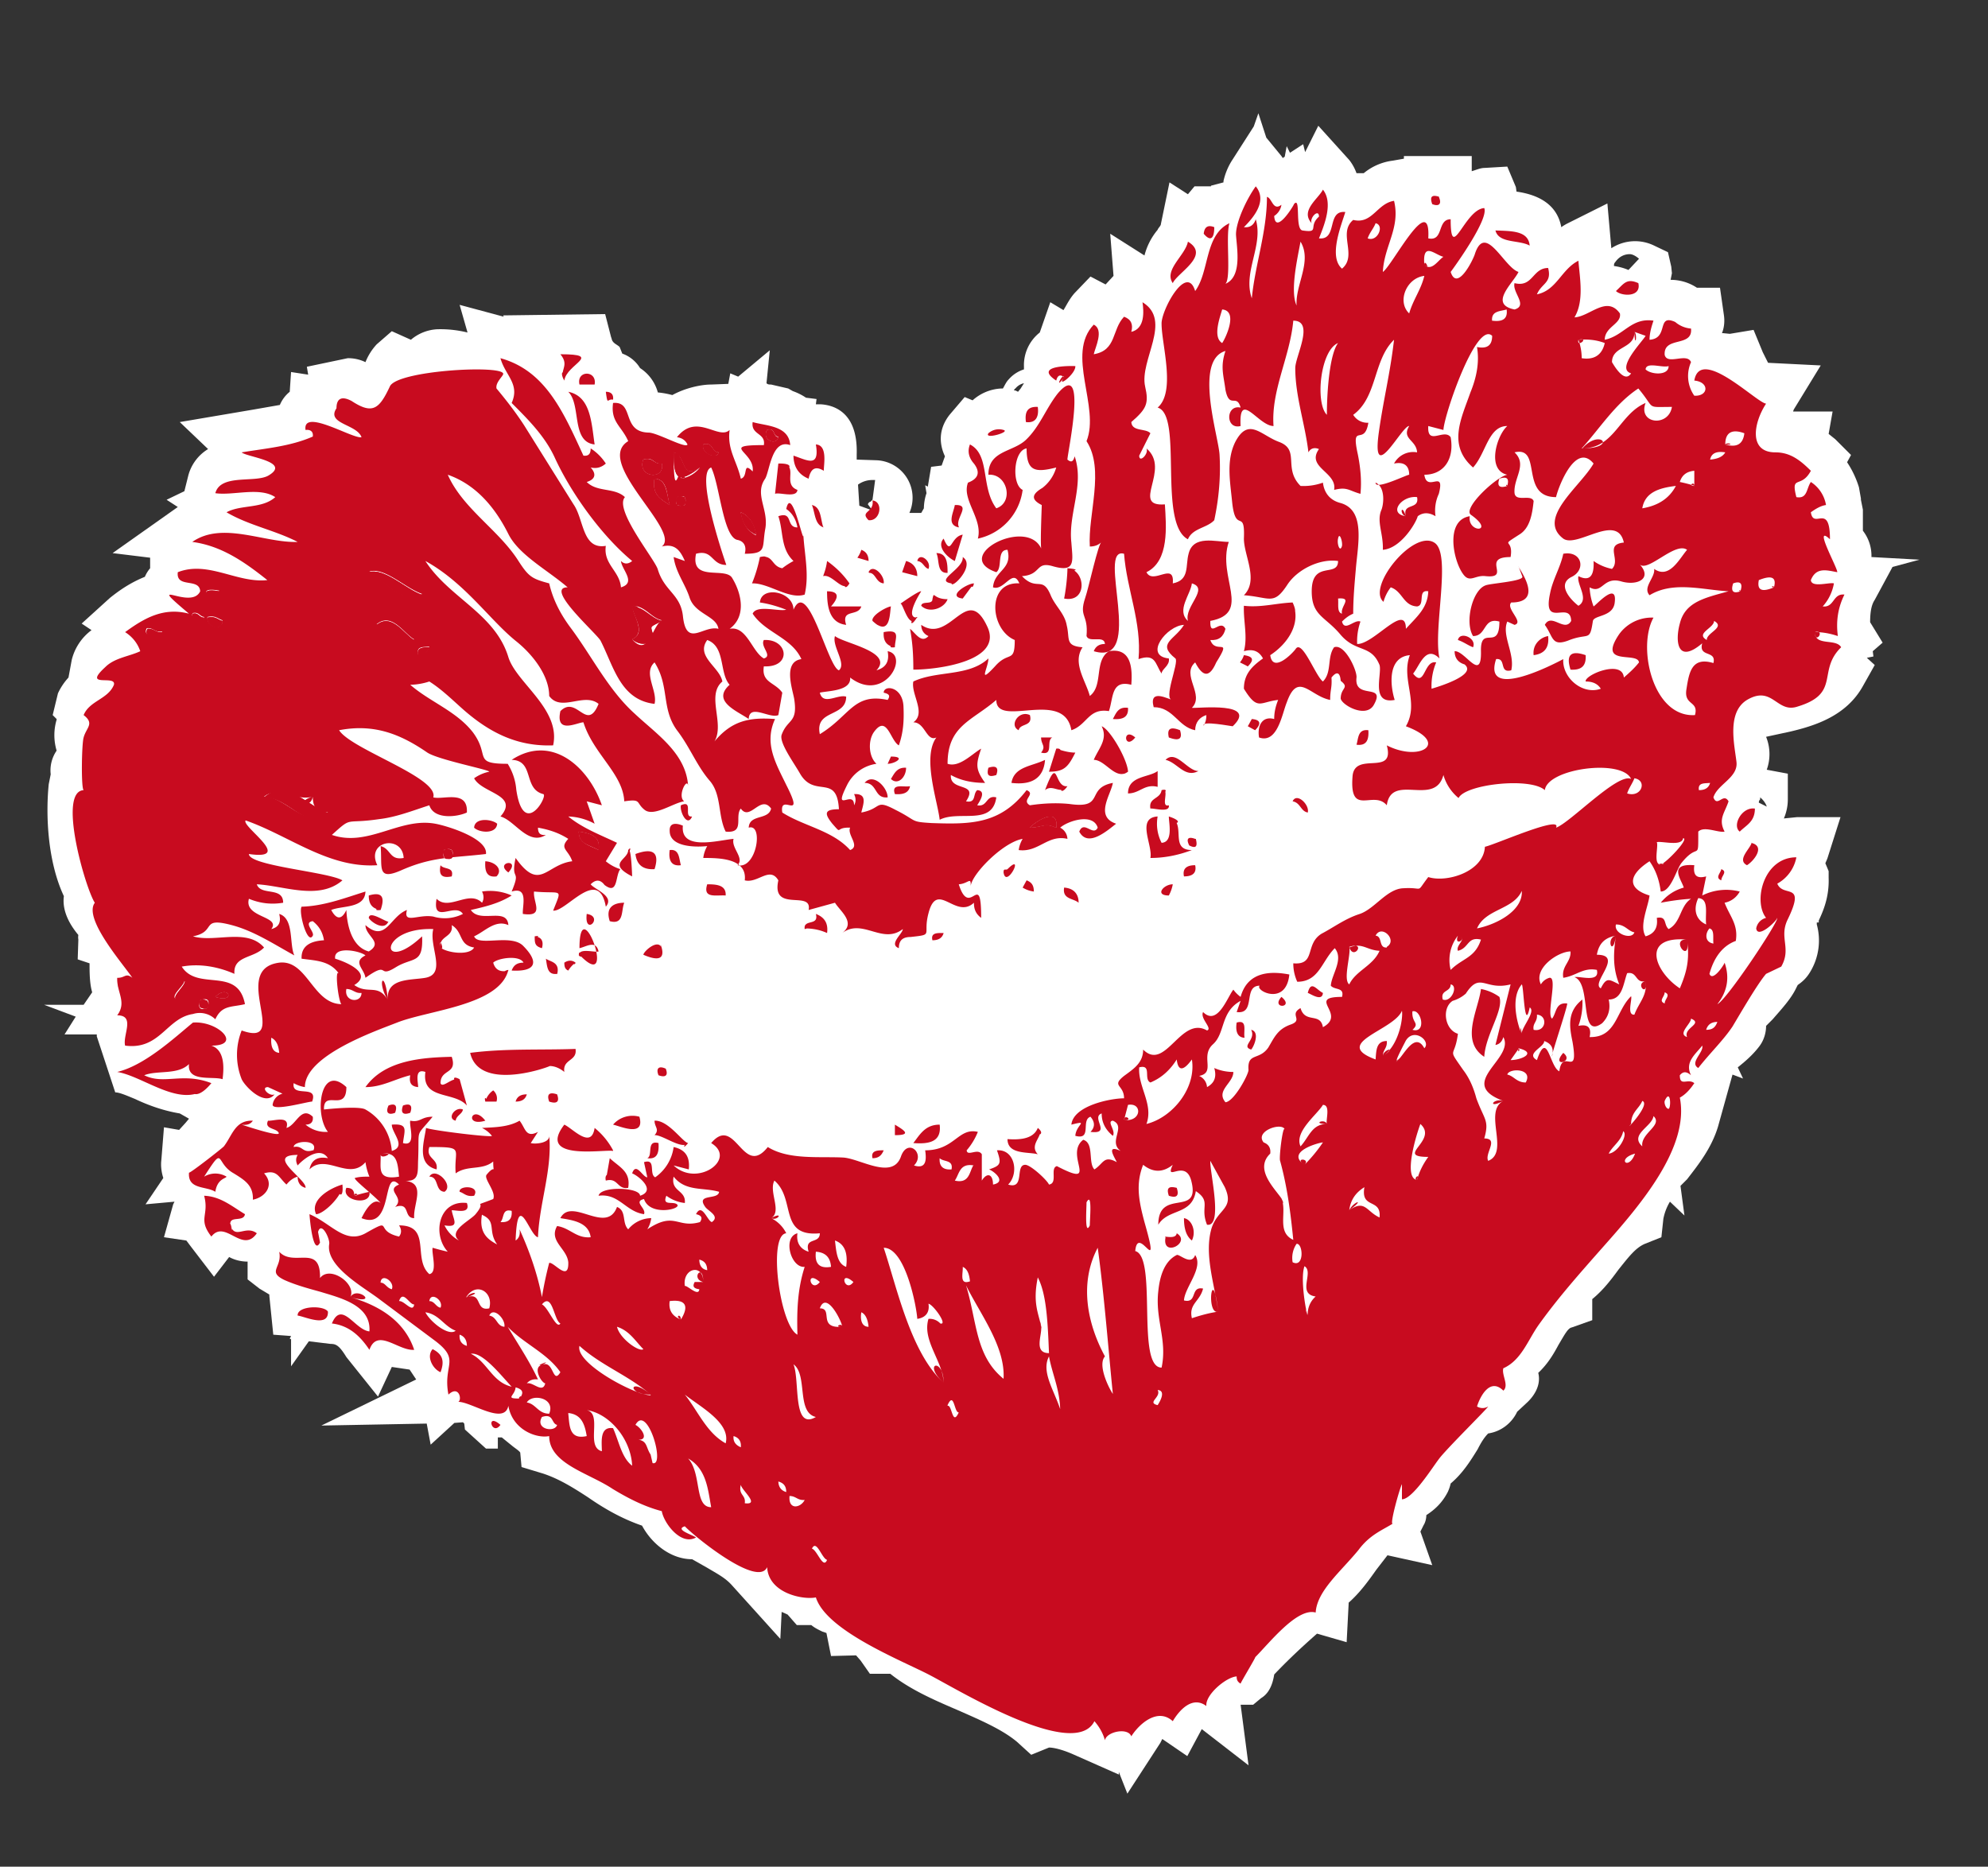<svg xmlns="http://www.w3.org/2000/svg" viewBox="0 0 30.19 28.35"><rect x="0" y="0" width="30.19" height="28.35" fill="#333333" stroke="none"/><defs/><path fill="none" d="M20.36 10.99zM26.85 12.25l-.1-.05-.03-.01c0-.01 0-.03.02-.05v-.03c.05.04.09.1.1.14zM13.24 7.74l.03-.01v.03l-.22-.08-.02-.32a.37.37 0 01.22-.07h.04l-.04.3-.03.03c-.02 0-.04.03-.04.04l.06.08zM24.9 3.94l-.16.16a.86.86 0 00-.22-.06c0-.02 0-.04.02-.06.07-.1.16-.12.22-.12s.13.06.14.08zM15.56 5.82l-.05.08c-.02.01-.03.03-.03.05l-.05-.02h-.02s0-.02.02-.03a.23.23 0 01.13-.08z"/><path fill="#FFF" d="M26.31 16.32l.16.06-.08-.17c.1-.08.22-.18.32-.31.08-.1.11-.22.11-.32l.1-.1c.13-.15.27-.3.35-.46l.03-.06c.07-.05.13-.1.19-.2a.92.92 0 00.1-.72v-.01-.02h.03v-.03c.07-.15.16-.36.15-.65v-.1l-.05-.12.03-.07.2-.63h-.66l-.2.02a.73.73 0 00.06-.3v-.38l-.32-.06a.7.7 0 00-.01-.5l.37-.08c.38-.09.85-.24 1.1-.69l.18-.32-.12-.11.1-.02-.01-.08.15-.13-.19-.31c0-.19.03-.28.07-.34l.27-.5.41-.11-.73-.04a.62.62 0 00-.13-.4v-.32l-.03-.15v-.02l-.03-.17c-.04-.13-.1-.26-.18-.38l.06-.11-.24-.24-.1-.08.06-.34h-.6l.01-.03.41-.67-.8-.04-.08-.16-.14-.34-.36.06-.1-.01h-.02c.04-.1.04-.2.03-.27l-.06-.42h-.35a.72.72 0 00-.4-.12l.02-.1-.01-.1-.05-.22-.21-.1a.66.66 0 00-.65.04l-.06-.68-.6.3a.76.76 0 00-.1.06c-.07-.38-.4-.5-.68-.54l-.01-.07-.13-.31-.34.02c-.07 0-.13.03-.2.05v-.23h-1.03v.04l-.17.03a.86.86 0 00-.44.19h-.11a.71.71 0 00-.11-.2l-.47-.52-.2.4-.03-.12-.2.13-.05-.1-.03.16-.03.02-.02-.03-.23-.28-.12-.37-.07.2-.32.5c-.08.12-.12.24-.14.33v.02l-.19.05v.01h-.25l-.1.12-.28-.18-.13.63c0 .03-.04.06-.05.09a.99.99 0 00-.2.39l-.52-.33.05.64-.12.13-.23-.12-.24.25c-.08.09-.12.18-.17.26l-.2-.12-.16.46a.63.63 0 00-.24.52v.04a.51.51 0 00-.23.15c-.04.04-.06.09-.09.14h-.02a.7.7 0 00-.44.18l-.12-.05-.23.27c-.18.23-.15.46-.07.63l-.05.14-.16.02-.05.3-.04-.02.02.12a.75.75 0 00-.04.23l-.04.07h-.18a.57.57 0 00-.5-.8l-.3-.01V6.9c.02-.66-.37-.75-.55-.76h-.07l.01-.08-.16-.02a.88.88 0 00-.2-.1l-.07-.04-.26-.06c-.03 0-.05 0-.07-.02l.05-.5-.48.4-.12-.05-.03.16-.26.01c-.15 0-.39.05-.59.16a1.32 1.32 0 00-.22-.04.64.64 0 00-.27-.37.52.52 0 00-.27-.22l-.04-.1c-.03-.03-.08-.05-.1-.08-.02-.02-.02-.05-.03-.07l-.09-.35-1.55.02.01.02-.67-.18.12.42A1.72 1.72 0 006.66 5h-.01a.67.67 0 00-.41.16l-.29-.13-.23.2a.87.87 0 00-.17.27.6.6 0 00-.27-.06l-.62.13.02.12-.26-.04-.02.3a.51.51 0 00-.15.2l-.4.07-1.12.19.43.41a.67.67 0 00-.3.4l-.06.24-.27.13.17.11-.99.7.57.07v.16a.5.5 0 00-.08.13c-.22.09-.38.2-.53.32l-.43.39.15.1a.8.8 0 00-.3.45l-.05.27a.93.93 0 00-.16.24l-.08.33.06.06v.01a.82.82 0 000 .47.53.53 0 00-.09.36l-.03.15c-.05.5-.01 1.19.23 1.7-.02.15.02.35.22.59a.2.2 0 000 .07l-.01.3.18.06v.04c0 .17.01.3.04.4l-.13.19h-.6l.48.18-.17.27h.49v.03l.28.85c.07 0 .2.06.3.1.21.1.44.18.68.22l.14.08-.05.06-.1.11-.23-.04-.04.5c-.01.08 0 .18.03.27l-.27.4.44-.04-.02.04-.14.5.34.05.06.08.36.47.23-.3c.07.04.17.07.28.07v.27l.18.14.15.09v.02l.06.59.27.02-.02.04.02.01v.41l.27-.38.33.04c.08 0 .13.02.24.2l.48.6.21-.45.27.04.1.15-1.44.7 1.6-.03.06.32.36-.33.13-.01.02.02.01.09.32.29h.18v-.17h.06l.16.13c.05.04.1.07.12.1l.02.22.33.1c.24.08.45.21.68.36.23.16.5.32.82.43.15.28.44.51.76.51l.23.13c.15.09.27.15.37.26l.74.82.02-.41.09.04.14.16h.22c.06.05.13.08.17.1l.06.02.07.35.38-.01.07.08.14.2h.31c.3.24.67.4 1.02.55.34.15.67.29.9.48l.22.2.27-.11c.07 0 .2.03.36.1l.7.31v-.04l.13.33.5-.77.03-.06.38.26.22-.41.71.55-.12-.92h.19l.12-.1c.1-.06.17-.17.2-.36.19-.2.4-.4.65-.62l.45.13.03-.58v-.02c.17-.15.3-.33.42-.5l.17-.22.68.15-.18-.51.05-.1c.02-.03.04-.09.04-.15.14-.09.25-.2.33-.36a.6.6 0 00.04-.12c.19-.16.31-.36.41-.52.05-.1.1-.18.16-.24.2-.03.36-.16.44-.33l.14-.13c.1-.09.23-.26.18-.46.15-.14.24-.3.31-.43.09-.15.14-.25.2-.26l.31-.11v-.32c.17-.14.29-.3.4-.45.16-.2.26-.33.4-.39l.25-.1.03-.28a.8.8 0 01.1-.26l.22.21-.06-.45.1-.1c.17-.22.37-.47.47-.8l.22-.79zM13.24 7.74l.03-.01v.03l-.22-.08-.02-.32a.37.37 0 01.22-.07h.04l-.04.3-.03.03c-.02 0-.04.03-.04.04l.06.08zM15.5 5.9l-.04.05-.04-.02h-.02s0-.02.02-.03a.23.23 0 01.13-.08l-.05.08zm9.23-1.8a.86.86 0 00-.22-.06c0-.02 0-.04.02-.06.07-.1.16-.12.22-.12s.13.06.14.07l-.16.17zm2.1 8.15l-.1-.05-.02-.01c0-.01 0-.03.02-.05v-.03c.05.04.09.1.1.14z"/><path fill="none" d="M19.8 19.24c-.06.2.04.73.06.74-.05-.18.1-.17.12-.28-.26-.03-.06-.4-.17-.46zM19.8 17.7c.1-.1.2-.21.29-.34-.08 0-.12-.03-.17-.06-.04.1-.28.29-.11.4zM19.69 18.9a.39.39 0 00-.06.28c.18.1.15-.3.06-.28zM19.35 17.36c0-.1.32-.23.06-.23-.09.03-.15.09-.23.11-.04.18.15.11.11.29-.08.07-.05.25-.06.4.05.12.16.18.23.28.1.2-.08.5.17.63a4.91 4.91 0 00-.28-1.48zM17.58 21.12c.06.11-.17.2 0 .23.02-.03.14-.22 0-.23zM20.09 16.79c-.1.18-.43.44-.34.63.12-.13.16-.34.4-.34-.03-.09.06-.3-.06-.3zM18.38 17.64c-.02.33.07.55.12.8-.2-.08-.04.2-.18.18a.46.46 0 010-.4c-.11.01-.11-.08-.17-.12-.05.4-.43.3-.57.52v-.29c.21 0 .36-.06.52-.12.02-.21-.02-.36-.12-.45-.17.04-.29.19-.17-.06-.2.1-.28.15-.46 0-.16.44 0 .72.12 1.2-.04.08-.22.01-.23.12.04 0 .11 0 .11.05.03.5-.03.75.17 1.08-.07.03-.11.08-.1.18.17.05-.01.45.22.45.05-.25-.13-.45.05-.51-.18-.31-.16-1.03.18-1.2-.02.02.23.14.28 0 .17.28-.13.34-.23.52.07 0 .07.09.06.17.21.06.1-.22.29-.17-.04.17-.22.2-.17.45.2-.1.21-.05.4-.11-.09-.77-.32-1.22.17-1.66-.05-.26-.2-.42-.29-.63zm-.63.4h.12v.12h-.12v-.12zm-.06.75c.09 0 .17 0 .18-.06.23.14-.22.38-.18.05zm.4.05c-.07-.07-.1-.2-.1-.34.1.02.18.2.1.34zM21.57 17.08c-.13.3-.24.54-.05.8-.04 0-.07.04 0 .05.05-.12.08-.25.17-.34a.27.27 0 00-.18.05c-.1-.27.26-.38.06-.56zM21.63 15.94c.13-.13-.08-.21-.23-.23-.04.1-.28.5-.17.4.1-.11.27-.44.4-.17zM21.29 15.37c-.12.29-1.08.48-.4.74 0-.15.01-.3.17-.29.01.1-.06.13-.06.23.23-.16.31-.57.29-.69zM17.3 16.85c-.08 0-.08-.08-.17-.06 0 .1-.07.13-.06.23.15.01.24-.02.23-.17zM21.06 14.4c.17-.1-.08-.36-.17-.18.1.01.04.2.17.17zM21.46 15.37c-.04.18.1.17 0 .28.2.05.12-.32 0-.29zM20.72 18.04c-.16.03-.17.22-.23.35.26-.19.23.01.46.11.04-.38-.31-.02-.23-.46zM20.49 14.96c.1-.22.36-.28.46-.5-.27-.02-.2-.16-.46-.07.06.22-.1.5 0 .57zM14.39 21.35c.07-.01.07.33.17.11-.08.02-.08-.32-.17-.1zM14.45 17.76c.04-.15-.12-.11-.18-.17 0 .12.05.18.18.17zM14.79 17.7c-.22-.04-.22.12-.29.23.22.05.22-.12.29-.23zM14.33 20.04c-.1-.05-.1-.21-.23-.23-.02.11-.02.25-.17.23-.01-.1.07-.13.06-.23-.41-.06-.1-.85-.57-.85.09.27.26.45.23.85.38.25.35.9.68 1.2 0-.39-.32-.67-.23-.97.1-.06.2.17.23 0zM26.08 15.54c-.1 0-.15.04-.17.1.1.01.14-.04.17-.1zM12.45 19.87h.11c0 .08-.02.12-.06.17.11.02.15.12.3.11v-.22c-.1-.01-.3-.2-.35-.06zM13.2 20.15c-.02-.1-.05-.19-.12-.22-.02.13.01.21.11.22zM12.96 19.47c-.23-.2-.13.18 0 0zM17.41 17.08c.42-.1.76-.58.69-.97-.17.17-.23.16-.23 0a.83.83 0 01-.4.34c-.1-.05.01-.28-.18-.23-.02.38.25.53.12.86zM16.1 21.41c-.01-.31-.12-.53-.17-.8-.12.23.06.5.17.8zM16.55 18.61c0-.1.03-.51-.05-.34 0 .1-.03.52.05.34zM14.62 19.24c.01.1-.06.29.11.23 0-.1-.04-.2-.11-.23zM16.78 20.6c-.11.13.04.46.12.58-.07-.58-.13-1.5-.23-2.22-.28.56-.15 1.17.11 1.65zM15.24 20.95c.04-.49-.36-.99-.57-1.42.17.56.14 1.07.57 1.42zM15.76 19.41c-.08.4.01.53.05.74.03.13-.12.41.12.4-.02-.5-.04-.89-.17-1.14zM22.49 14.28c-.22-.05-.2.14-.35.17-.05-.1.17-.19 0-.23-.07.18-.2.33-.11.52.17-.17.36-.13.46-.46zM24.7 14.8c-.05.16-.06.38-.27.4.02.25-.04.42-.29.4-.1-.23.01-.67-.23-.75.12-.04.4.1.34-.11-.26-.05-.32.1-.51.11-.04-.2.12-.22.11-.4-.27.02-.54.33-.45.51 0-.04.19-.17.17-.05.06.22-.1.5 0 .57.07-.09.05-.26.23-.23 0 .2-.17.26-.23.4 0 .16.24.33 0 .4.02-.13-.02-.22-.11-.23 0 .1-.3.19-.12.28a.27.27 0 01.17-.17c0 .18.05.3.18.35.01-.12.14-.12.22-.18-.02-.4-.2-.67.12-.91.03.19-.04.27-.06.4.15-.03.2.02.17.17.43 0 .42-.41.63-.63.03.09-.07.3.05.29.06-.17.2-.26.18-.52-.18.05-.11-.15-.3-.1zm-.96 1.19c.18.14-.2.23 0 0zM24.82 11.83c-.03.08-.08.14-.11.23.22.07.3-.2.11-.23zM25.5 15.02c.13-.28.18-.34.12-.74-.27-.02-.39.1-.51.23-.05.35.21.4.4.51zM24.94 17.42c-.02-.2.32-.32.17-.46-.02.16-.36.28-.17.46zM25.62 15.76c-.06-.14.25-.2.06-.28 0 .08-.21.23-.06.28zM25.28 15.08c0 .06-.1.13 0 .17 0-.07.1-.13 0-.17zM25.16 12.8c.04.1-.06.33.06.34.15-.04.51-.41.35-.4-.03.13-.29.02-.4.06zM26.7 8.92h.23v-.11h-.23v.11zM25.8 12c.1 0 .14-.04.16-.11-.09 0-.2-.01-.17.11zM26.2 6.75c.16.01.3 0 .28-.17h-.23c0 .08-.03.13-.06.17zM26.02 9.43c0 .1-.3.2-.11.29 0-.1.29-.2.11-.29zM25.96 6.98c.11 0 .2-.04.23-.11-.13-.02-.21.01-.23.11zM26.3 8.98h.12v-.12h-.11v.12zM26.02 14.34c-.01-.09.02-.21-.06-.23-.07.08-.07.21.06.23zM25.28 16.73c-.01.04.02.12.06.12.05-.01.03-.32-.06-.12zM23.17 16.1V16c-.06 0-.07-.04-.11-.06-.02.09-.1.1-.12.18h.23zM22.83 15.76c.02.07-.17.2-.17.06.2-.3.18-.52.28-.86-.22.06-.4-.06-.63-.05-.04.38-.2.14-.4.46.22.14-.02.26.23.34-.02.13-.06.23-.11.34.43.35.31.7.63 1.08-.02.08-.1.1-.12.17.26 0-.02.18.06.35.28-.11-.02-.78.23-.91-.15-.06-.27-.15-.29-.35.04-.23.4-.45.29-.63zm-.34-.74c.14 0 .17.1.28.12.04.12-.28.2 0 .23-.07.22-.21.39-.23.68-.36-.24-.08-.77-.05-1.03zM3.15 15.2h-.11v.1h.11v-.1zM25.9 14.05c0-.16.06-.39-.1-.4-.08.17-.05.33.1.4zM23.11 13.54c-.13.29-.55.28-.68.57.3-.06.7-.27.68-.57z"/><path fill="none" d="M24.31 15.02c.1-.2.12-.13.28-.06-.1-.27-.1-.4-.05-.74-.17.03-.26.12-.29.29.4 0-.07.45.06.51zM12.33 23.52c.08.02.17.32.23.17-.08-.02-.16-.33-.23-.17zM24.82 17.53c-.28.08-.08.27 0 0zM24.94 16.73c-.05.12-.18.17-.17.35-.13.15.31-.3.17-.35zM24.43 17.53c.14-.01.3-.3.22-.34-.04.15-.16.22-.22.34zM22.89 16.33c.1.03.14.13.28.12.11-.22-.26-.23-.28-.12zM23.11 15.42c-.06-.18.18-.35 0-.46-.2.23-.03.71 0 .75-.02-.17.24-.33.12-.4-.01.06-.07.09-.12.11zM23.34 15.42c.01.1-.06.13-.05.23.19.04.21-.22.05-.23zM24.82 14.17c-.1-.03-.14-.13-.28-.12-.04.14.24.24.28.12zM25.34 5.56c-.1.03-.34-.07-.35.05.08.08.34.1.35-.05zM24.77 5.67c-.23-.07.15-.43.22-.57a.26.26 0 01-.17-.06c.02.28-.34.2-.34.46.05.07.2.32.29.17zM25.4 6.18c-.14 0-.17.1-.35.06.03-.2-.1-.25-.17-.34-.35.23-.58.6-.86.91.55 0 .58-.53.97-.69-.12.33.34.4.4.06zM24.02 5.44c.18 0 .34-.04.35-.23-.14-.01-.22-.09-.4-.05-.03.13.1.12.05.28zM21.69 3.79c.01.1-.07.12-.06.23.1.1.2-.05.29-.12-.1-.02-.05-.18-.23-.11zM22.77 7.38h.12v-.11h-.12v.11zM22.66 4.87c.14.02.24-.02.22-.17-.1.02-.24.02-.22.17zM5.78 19.47c.08.01.1.1.17.11.05-.11-.15-.25-.17-.1zM6.06 19.76c.08-.01.22.18.23.05-.08.01-.17-.23-.23-.05zM21.4 4.76c.06-.21.18-.35.23-.57-.27.03-.42.4-.23.57zM6.52 19.76c.08 0 .1.09.17.1.05-.11-.15-.25-.17-.1zM24.94 7.72c.24-.04.42-.15.51-.34-.26.03-.47.1-.51.34zM25.5 7.32c.11-.01.14.07.23.06v-.23c-.14 0-.17.1-.22.17zM20.38 8.3c.01-.09-.04-.23-.06-.12-.02.08.03.22.06.11zM20.32 9.1c0 .08-.02.2.06.22-.03-.11.17-.25-.06-.23zM18.55 4.7c-.02.11-.14.42 0 .51.05-.07.26-.49 0-.5zM5.5 15.08c-.12.01-.13-.07-.24-.06-.04.2.22.22.23.06zM6.86 14.05c.03.2-.2.14-.17.35.07.06.45.1.51 0-.27-.06-.2-.26-.34-.35zM12.05 20.73c.1.24-.02 1 .34.8-.3-.08-.12-.65-.34-.8zM6.58 14.1c-.28 0-.55 0-.69.12 0 .14 0 .28.06.35.24-.03.32-.22.46-.35 0 .19 0 .35-.12.4-.21-.13-.34.3-.57 0-.05.08-.1.18-.17.23-.02-.18-.2-.23 0-.34-.06-.05-.5-.16-.46.05.18.06.58.23.29.4.25.17.33-.08.51.23-.04-.48.7-.21.74-.46a.84.84 0 01-.05-.62zM21.23 7.6c-.02.14.01.22.12.24-.07-.22.21-.1.17-.29a.37.37 0 00-.29.06zM2.47 9.6c-.1.02-.13-.06-.23-.05-.09.16.25.15.23.05zM18.1 8.86c-.02.16-.24.41-.06.57-.06-.22.33-.5.06-.57zM2.7 15.2c.05-.06.3-.2.11-.3-.01.1-.24.25-.11.3zM5.78 17.53c0 .1-.02.18-.06.23.12.03.16.14.34.11-.02-.18-.01-.4-.28-.34zM20.89 3.39c-.03.08-.09.14-.12.23.15.06.26-.2.12-.23zM19.69 4.64c-.02-.32.24-.67.06-.97-.05.27-.17.75-.06.97zM20.15 6.3c0-.34.04-.92.17-1.09-.27.1-.35.9-.17 1.09zM4.75 17.47c.09-.17-.3-.14-.29-.05.14-.03.13.1.3.05zM6.92 20.21c-.18-.07-.25-.25-.46-.28.07.14.35.37.46.28zM4.24 15.99c-.01-.1-.04-.2-.12-.23-.01.13.02.22.12.23zM10.4 21.18c.2.25.33.58.62.74.07-.31-.38-.55-.62-.74zM10.45 22.15c.21.23.09.75.35.74-.05-.27-.07-.58-.35-.74zM11.14 21.8c0 .1.04.15.11.18 0-.1-.04-.15-.11-.17zM7.77 18.39c-.15-.04-.1.11-.17.17.13 0 .18-.05.17-.17zM10.74 19.3c0-.1-.05-.15-.12-.17 0 .1.05.14.12.17zM10.17 19.76c-.03.17.07.23.17.28 0-.1.01-.18.06-.23-.1 0-.18-.01-.23-.05zM10.63 19.58c-.15-.02-.15-.16.05-.1 0-.3-.32-.26-.28.05.07-.01.2.19.22.05zM11.94 18.73c-.09 0-.12.02-.12.11 0 .4.02 1.3.29 1.43-.01-.5-.01-.67.11-1.03-.22.02-.32-.45-.11-.51-.03.18.07.23.17.28-.07-.22.16-.14.17-.28-.66.07-.42-.57-.68-.8-.16.27.14.46-.06.57.1.05.18.13.23.23zM12.85 19.24c.03-.22-.02-.35-.17-.4.02.17.03.35.17.4zM11.82 22.5c0 .1.05.14.12.16 0-.1-.05-.14-.12-.17zM12.22 22.77c-.1.02-.13-.06-.23-.05-.02.22.17.18.23.05zM9.65 21.64c.22.12.15.25 0 .23.08 0 .08.07.18.05 0 .08.02.13.05.17.02.37.13-.12.06-.28-.06-.12-.21-.3-.29-.17z"/><path fill="none" d="M12.45 19.47c-.23-.2-.14.18 0 0zM12.62 19.24c0-.14-.08-.22-.23-.23-.02.18.05.26.23.23zM11.3 22.83c.24.03-.04-.2-.05-.28-.04.16.08.14.06.28zM7.15 20.55c.25.13.33.44.62.52-.16-.18-.44-.55-.62-.52zM7.83 21.07c0 .07-.07.07-.06.17h.12c.06-.08.06-.14-.06-.17zM8.23 21.52c-.1.2.2.24.23.12-.1-.03-.05-.18-.23-.12zM7.43 19.87c.05-.16-.08-.15-.06-.29-.1.04-.23.03-.28.12.25-.08.12.22.34.17zM7.43 19.98c.12.02.11.16.23.17.02-.12-.17-.31-.23-.17zM7.54 18.9c-.14-.2 0-.35-.22-.46-.05.27.08.38.22.46zM6.98 20.27c0 .1.04.15.11.17 0-.1-.05-.15-.11-.17zM9.77 20.5c-.12-.13-.2-.3-.4-.35.04.18.34.39.4.34zM8.91 20.73c.49.07.6.46.97.45-.32-.28-.76-.45-1.08-.74-.04.17.16.1.11.29zM8 21.3c.15.02.17.17.34.17.1-.24-.26-.31-.34-.17zM8.63 21.46c.02.2.01.41.28.35-.03-.17-.08-.33-.28-.34zM8.86 21.41c.3 0 .04.57.28.63 0-.18-.03-.38.17-.35.09.2.13.45.29.57-.02-.43-.38-.83-.74-.85zM8.23 19.81c.1.05.22.38.28.29-.1-.05-.12-.48-.28-.29zM7.72 20.15c.15.27.32.51.45.8-.06.01-.16 0-.17.06.1-.03.24.17.29 0-.07-.02-.2-.25-.06-.28.19-.1.17.32.28.1-.2-.28-.55-.42-.8-.68zM22.03 14.96c0 .12-.16.08-.12.23.13.05.24-.2.12-.23zM3.1 9.38c-.08 0-.08-.08-.17-.06-.1.14.19.17.17.06zM9.94 7.27c-.04.25.1.31.23.4-.05-.16-.04-.39-.23-.4zM10.23 6.87v.34c.04.01.1 0 .11.06.15-.01.2-.1.29-.17-.3.2-.2-.18-.4-.23zM10.28 7.67h.12v-.12h-.12v.12zM10.05 7.04c-.13.02-.12-.1-.28-.06-.1.27.33.32.28.06zM10.91 6.87c-.11 0-.07-.16-.23-.12-.04.13.21.24.23.12zM11.82 6.64c-.09 0-.04-.15-.17-.11-.09.15.15.25.17.1zM11.48 8.12c-.02-.17-.1-.28-.23-.34.02.17.1.28.23.34zM6.35 9.95c.1 0 .14-.05.17-.12-.09 0-.2 0-.17.12zM4.98 12.34c-.13-.02-.27-.04-.23-.23-.27.07-.54-.17-.74 0 .39-.01.65.54.97.23zM3.15 9.38c-.01.16.23.21.23.05-.07-.01-.1-.08-.23-.05zM9.6 9.72c.07.08.27.08.34 0-.07-.29-.12-.16.11-.29-.18-.04-.24-.21-.45-.22.01.19.22.4 0 .5zM3.33 8.98c-.37-.07-.13.17 0 0zM5.72 9.49c.21.02.38.38.57.23-.15-.08-.34-.42-.57-.23zM16.04 12.57c.04-.34-.34-.07-.4 0 .21-.01.22-.08.4 0zM6.4 9.03c-.25-.09-.56-.41-.8-.34.23.12.5.5.8.34zM3.27 15.14c.32.1.2-.2 0 0zM6.86 12.91h-.11v.12h.11v-.12zM9.09 12.91c.03-.22-.13-.25-.3-.28 0 .2.18.2.3.28z"/><g><path fill="none" d="M10.63 19.58c-.16-.02-.1-.15.05-.1 0-.14-.15-.31-.25-.13-.16.26.2.25.2.23-.15-.02-.02.14 0 0zM10.17 19.76c-.02.14.04.23.17.28.13-.21.07-.3-.17-.28-.03.17.05.04 0 0zM10.74 19.3c0-.1-.05-.15-.12-.17 0 .1.05.14.12.17zM10.45 22.15c.21.23.09.75.35.74-.05-.27-.07-.58-.35-.74zM10.4 21.18c.2.25.33.58.62.74.07-.31-.38-.55-.62-.74zM11.3 22.83c.24.03-.04-.2-.05-.28-.04.16.08.14.06.28zM9.65 21.64c.1.05.24.26 0 .23.24 0 .17.33.26.36.2.05-.08-.92-.26-.6.22.13.08-.12 0 0zM11.14 21.8c0 .1.04.15.11.18 0-.1-.04-.15-.11-.17zM8.17 20.95c-.06.01-.16 0-.17.06.1-.03.24.16.29 0-.5-.15.31-.33.23-.17-.2-.3-.56-.43-.8-.69.15.27.32.51.45.8-.06.01-.13-.29 0 0zM12.68 18.84c.02.17.03.35.17.4.03-.22-.03-.35-.17-.4zM8 21.3c.15.02.17.17.34.17.1-.24-.26-.31-.34-.17zM8.23 19.81c.1.05.22.38.28.29-.1-.05-.12-.48-.28-.29zM8.86 21.41c.33 0 .01.56.28.63 0-.76.27.07.46.22-.02-.43-.38-.83-.74-.85.3 0 .36.02 0 0zM16.5 18.27c0 .1-.03.52.05.35 0-.1.04-.52-.05-.35zM9.77 20.5c-.12-.13-.2-.3-.4-.35.04.18.34.39.4.34zM8.63 21.46c.02.2.01.41.28.35-.03-.17-.08-.33-.28-.34zM8.91 20.73c.49.07.6.46.97.45-.33-.29-.75-.44-1.08-.74-.04.16.15.12.11.29.49.07.05-.18 0 0zM8.23 21.52c-.1.2.2.24.23.12-.1-.03-.05-.18-.23-.12zM14.33 20.04a.79.79 0 00-.23-.23c.02.13-.04.2-.17.23-.02-.17-.18-1.08-.51-1.08.2.6.42 1.6.91 2.05 0-.33-.32-.64-.23-.97.1-.05.2.16.23 0-.1-.05-.04.17 0 0zM14.45 17.76c.04-.15-.12-.11-.18-.17 0 .12.05.18.18.17zM14.79 17.7c-.22-.04-.22.12-.29.23.22.05.22-.12.29-.23zM13.2 20.15c-.02-.1-.05-.19-.12-.22-.02.13.01.21.11.22zM14.39 21.35c.07-.01.07.33.17.11-.08.02-.08-.32-.17-.1zM15.76 19.41c-.03.16-.03 1.15.17 1.14-.02-.5-.04-.89-.17-1.14-.08.4.13.25 0 0zM12.62 19.24c0-.14-.08-.22-.23-.23-.02.18.05.26.23.23zM15.24 20.95c.04-.49-.36-.99-.57-1.42.17.56.14 1.07.57 1.42zM14.62 19.24c.01.1-.06.29.11.23 0-.1-.04-.2-.11-.23z"/><path fill="none" d="M11.82 18.84c0 .4.02 1.3.29 1.43 0-.36 0-.69.11-1.03-.22.02-.34-.45-.11-.51-.02.14.04.24.17.28-.07-.23.16-.1.17-.28-.63.06-.36-.52-.68-.8-.1.17.11.48-.06.57.1.05.18.13.23.23-.09 0-.12.03-.12.11 0 .4 0-.1 0 0zM12.22 22.77c-.1.02-.13-.06-.23-.05-.02.22.17.18.23.05zM11.82 22.5c0 .1.05.14.12.16 0-.1-.05-.14-.12-.17zM7.77 21.24c.12 0 .26-.12.06-.17a.5.5 0 00-.06.17c.04 0-.01-.1 0 0zM12.05 20.73c.1.24-.02 1 .34.8-.3-.08-.12-.65-.34-.8zM12.96 19.47c-.23-.2-.13.18 0 0zM12.45 19.87c.21 0-.04.3.34.28 0-.07-.24-.55-.34-.28.04 0 .05-.14 0 0zM12.33 23.52c.08.02.17.32.23.17-.08-.02-.16-.33-.23-.17zM16.1 21.41c-.01-.31-.12-.53-.17-.8-.12.23.06.5.17.8zM20.77 3.62c.15.06.26-.2.12-.23-.03.08-.09.14-.12.23zM20.15 6.3c0-.34.04-.92.17-1.09-.27.1-.35.9-.17 1.09zM19.69 4.64c-.02-.32.24-.67.06-.97-.05.27-.17.75-.06.97zM21.35 7.84c-.07-.21.21-.1.17-.29-.23-.03-.45.25-.17.29-.07-.21-.1-.02 0 0zM18.55 4.7c-.02.11-.14.42 0 .51.05-.07.26-.49 0-.5zM22.77 7.38c.12.04.15 0 .12-.11-.12-.04-.16 0-.12.11.04 0 0-.04 0 0zM21.4 4.76c.06-.21.18-.35.23-.57-.27.03-.42.4-.23.57zM21.69 3.79l-.06.23c.1.1.21-.07.29-.12-.13-.03-.05-.18-.23-.11.01.1.18-.07 0 0zM22.66 4.87c.14.02.24-.02.22-.17-.1.02-.24.02-.22.17zM18.1 8.86c-.02.16-.24.41-.06.57-.06-.22.33-.5.06-.57zM7.15 20.55c.25.13.33.44.62.52-.16-.18-.44-.55-.62-.52zM4.75 17.47c.09-.17-.3-.14-.29-.05.14-.03.13.1.3.05zM5.5 15.08c-.12.01-.13-.07-.24-.06-.04.2.22.22.23.06zM5.78 17.53c0 .2-.07.4.28.34-.02-.18-.02-.4-.28-.34 0 .1.27-.06 0 0zM6.86 14.05c.03.2-.2.16-.17.35.09.07.44.12.51 0-.25-.06-.16-.24-.34-.35.03.2.15.1 0 0zM6.58 14.1c-.85-.02-.8.73-.17.12.01.35-.04.3-.27.4-.36.13-.29.01-.6.23-.01-.14-.18-.24 0-.34-.07-.07-.48-.15-.45.06.14.04.59.21.29.4.22.14.36-.04.51.22-.02-.26.22-.3.42-.33.53-.05.16-.34.27-.75-.28-.01-.06.21 0 0zM4.24 15.99c-.01-.1-.04-.2-.12-.23-.01.13.02.22.12.23zM6.06 19.76c.08-.01.22.18.23.05-.08.01-.17-.23-.23-.05zM7.77 18.39c-.15-.04-.1.11-.17.17.13 0 .18-.05.17-.17zM6.92 20.21c-.18-.07-.25-.25-.46-.28.07.14.35.37.46.28zM6.52 19.76c.08 0 .1.09.17.1.05-.11-.15-.25-.17-.1zM7.43 19.98c.12.02.11.16.23.17.02-.12-.17-.31-.23-.17zM7.43 19.87c.07-.25-.2-.4-.34-.17.24-.08.12.22.34.17.05-.16-.22.05 0 0zM25.34 5.56c-.1.03-.34-.07-.35.05.08.08.34.1.35-.05zM6.98 20.27c0 .1.04.15.11.17 0-.1-.05-.15-.11-.17zM7.54 18.9c-.14-.2 0-.35-.22-.46-.05.27.08.38.22.46zM25.4 6.18c-.42 0-.25.05-.52-.28-.35.23-.58.6-.86.91.5 0 .57-.52.97-.69-.12.33.35.37.4.06-.13 0-.06.33 0 0zM24.94 7.72c.24-.04.42-.15.51-.34-.26.03-.47.1-.51.34zM24.02 5.44c.2.03.3-.05.35-.23a.97.97 0 00-.4-.05c.03.09.05.18.05.28.18 0 .05-.16 0 0zM24.77 5.67c-.24-.07.18-.49.22-.57-.2 0-.27.06-.45.25-.16.17.15.46.23.32-.23-.07-.09.15 0 0zM20.32 9.1c0 .08-.02.2.06.22-.03-.11.17-.25-.06-.23zM25.5 7.32c.24-.03.23.25.23-.17a.24.24 0 00-.22.17c.1-.01.05-.08 0 0zM5.78 19.47c.08.01.1.1.17.11.05-.11-.15-.25-.17-.1zM20.38 8.3c.01-.09-.04-.23-.06-.12-.02.08.03.22.06.11z"/><path fill="none" d="M12.45 19.47c-.23-.2-.14.18 0 0zM25.28 16.73c-.01.04.02.12.06.12.05-.01.03-.32-.06-.12zM25.5 15.02c.1-.2.36-.87-.1-.72-.56.18-.17.54.1.72.13-.28-.18-.12 0 0zM24.43 17.53c.14-.01.3-.3.22-.34-.04.15-.16.22-.22.34zM24.82 17.53c-.28.08-.08.27 0 0zM25.62 15.76c-.06-.14.25-.2.06-.28 0 .08-.21.23-.06.28zM25.28 15.08c0 .06-.1.13 0 .17 0-.07.1-.13 0-.17zM24.94 16.73c-.05.12-.18.17-.17.35-.13.15.31-.3.17-.35zM22.03 14.96c0 .12-.16.08-.12.23.13.05.24-.2.12-.23zM22.83 15.76c-.01.07-.05.11-.12.12-.02 0 .2-.8.23-.92-.21 0-.42-.01-.63-.05.01.12-.03.2-.14.25-.24.1-.32.46-.03.55-.06.44.03.34.2.77.15.33.28.52.2.82.23 0 0 .23.06.35.34-.14-.08-.76.23-.91-.73-.27.18-.65 0-.98.02.07.1.19 0 0zm-.34-.74c.52-.03.07.74.05 1.03-.37-.24-.09-.7-.05-1.03.14 0-.03.26 0 0zM23.17 15.99c-.11 0-.18-.07-.23.12.2.07.27.03.23-.12-.06 0 0 .04 0 0zM22.89 16.33c.1.03.14.13.28.12.11-.22-.26-.23-.28-.12zM23.11 15.42c-.06-.18.18-.35 0-.46-.2.23-.03.71 0 .75-.01-.09.22-.34.12-.4l-.12.11c-.06-.18.05-.02 0 0zM24.82 11.83c-.03.08-.08.14-.11.23.22.07.3-.2.11-.23zM26.3 8.98c.12.04.16 0 .12-.12-.11-.04-.15 0-.11.12.04 0 0-.04 0 0zM25.9 9.72c0-.1.3-.2.12-.29 0 .1-.3.2-.11.29zM25.96 6.98c.11 0 .2-.04.23-.11-.13-.02-.21.01-.23.11zM26.2 6.75c.16.05.26 0 .28-.17-.2-.07-.29-.01-.29.17.16.01.03-.04 0 0zM26.7 8.92c.2.08.27.04.23-.11-.19-.08-.26-.04-.23.11.08 0 0-.04 0 0zM25.8 12c.1 0 .14-.04.16-.11-.09 0-.2-.01-.17.11zM24.82 14.17c-.1-.03-.14-.13-.28-.12-.04.14.24.24.28.12zM24.7 14.8a1.1 1.1 0 01-.12.32c-.1.11-.12.35-.25.44-.36.25-.15-.62-.42-.7.08-.03.4.08.34-.12-.21-.05-.31.1-.51.11-.03-.17.12-.23.11-.4-.2.02-.57.27-.45.52a.22.22 0 01.13-.1c.13-.03-.05.55.04.6.07-.09.05-.24.23-.22 0 .06-.25.8-.23.8.03-.12 0-.2-.11-.23 0 .1-.3.2-.12.29.17-.47.2.1.35.17.04-.37.29.13.19-.45-.04-.25-.08-.47.15-.64 0 .14-.01.27-.06.4.15-.03.2.02.17.17.4.01.4-.4.63-.62.02.05-.07.29.05.28.06-.17.33-.73-.11-.63-.06.17.18-.04 0 0zm-.96 1.19c.18.14-.2.23 0 0zM25.16 12.8c.03.06-.06.33.06.34.1-.03.45-.4.35-.4-.03.13-.33.04-.4.06.03.1.11-.04 0 0zM22.49 14.28c-.21-.05-.18.13-.35.17-.04-.09.16-.2 0-.23a.6.6 0 00-.11.52c.18-.18.37-.18.46-.46-.22-.05-.1.33 0 0zM24.94 17.42c-.02-.2.32-.32.17-.46-.02.16-.36.28-.17.46zM26.08 15.54c-.1 0-.15.04-.17.1.1.01.14-.04.17-.1zM17.41 17.08c.4-.1.76-.55.69-.97-.13.18-.2.18-.23 0a.83.83 0 01-.4.34c-.1-.05.02-.29-.18-.23-.01.3.23.56.12.86.42-.1.13-.33 0 0zM20.09 16.79c-.1.15-.45.4-.34.63.04-.05.62-.65.34-.63-.1.18.12 0 0 0zM21.46 15.37c-.04.18.1.17 0 .28.2.05.12-.32 0-.29zM19.8 17.7c.11-.1.2-.22.29-.34-.05 0-.59.13-.28.34.1-.1-.17-.11 0 0zM20.49 14.96c.1-.22.36-.28.46-.5-.2-.02-.25-.14-.46-.07.03.11-.1.5 0 .57.1-.22-.1-.06 0 0zM21.06 14.4c.17-.1-.08-.36-.17-.18.1.01.04.2.17.17zM19.8 19.24c-.02.1-.05.7.06.74 0-.11.03-.2.12-.28-.3-.04-.02-.37-.17-.46-.07.2.1.06 0 0zM17.3 16.85a.44.44 0 00-.17-.06l-.06.23c.15.03.22-.02.23-.17-.08 0 .01.15 0 0zM18.38 17.64c-.01.16.2 1.02-.06.98-.1-.28.07-.35-.17-.52-.05.37-.41.26-.57.52 0-.57.66-.1.5-.68-.08-.35-.4.04-.27-.24-.15.12-.3.12-.46 0-.1.3-.06.58.03.87.26.91-.1 0-.14.44.34.1.01 1.77.4 1.77.09-.42-.1-.73-.06-1.16.02-.2.1-.45.29-.55.04-.02.22.17.28 0 .12.2-.16.49-.17.69.2.05.1-.22.28-.18-.04.2-.2.23-.17.46.34-.17.44.06.36-.42-.04-.25-.1-.5-.08-.75a.85.85 0 01.3-.6c-.04-.24-.2-.41-.29-.63-.02.33.1.21 0 0zm-.63.4c.12-.03.16 0 .12.12-.12.04-.16 0-.12-.12.04 0 0 .04 0 0zm-.06.75c.09 0 .17 0 .18-.06.23.14-.22.38-.18.05zm.4.05c-.07-.07-.1-.2-.1-.34.1.02.18.2.1.34zM19.63 18.84a5.57 5.57 0 00-.28-1.48c0-.07.18-.15.16-.2-.05-.11-.46.03-.31.2.14.15.05.14.04.34a3.1 3.1 0 00.4 1.14c-.05-.64-.26-.12 0 0zM19.69 18.9a.39.39 0 00-.06.28c.18.1.15-.3.06-.28z"/><path fill="none" d="M24.31 15.02c.09-.18.13-.13.28-.06-.1-.25-.1-.47-.05-.74-.17.03-.26.12-.29.29.43 0-.1.43.06.51.1-.2-.13-.06 0 0zM25.8 13.65c-.08.17-.05.33.1.4 0-.16.06-.39-.1-.4zM17.58 21.35c.02-.03.14-.22 0-.23.06.11-.17.2 0 .23zM23.34 15.42c.01.1-.06.13-.05.23.19.04.21-.22.05-.23zM23.11 13.54c-.13.29-.55.28-.68.57.3-.06.7-.27.68-.57zM25.96 14.1c-.07.09-.07.22.06.24-.01-.09.02-.21-.06-.23zM20.89 16.1c0-.14.01-.29.17-.28.01.1-.06.13-.06.23.23-.16.31-.57.29-.69-.12.3-1.08.49-.4.75 0-.15-.68-.26 0 0zM20.72 18.04a.44.44 0 00-.23.35c.24-.17.26.02.46.11.03-.3-.3-.12-.23-.46-.16.03-.08.44 0 0zM16.78 20.6c-.11.13.04.46.12.58-.07-.58-.13-1.5-.23-2.22-.28.56-.15 1.17.11 1.65-.11.12-.26-.48 0 0zM21.63 15.94c.1-.1-.27-.31-.42.17.03-.1.3-.4.42-.17.13-.13-.13-.27 0 0zM21.57 17.08c-.06.13-.27.82-.05.85.03-.12.1-.24.17-.34-.53-.02.16-.26-.12-.51-.13.3.2.18 0 0z"/><path fill="#C80B1F" d="M21.86 2.99c-.12-.04-.15 0-.11.11.1.04.15 0 .1-.11-.03 0 0 .04 0 0zM18.44 3.45c-.1-.04-.15 0-.16.1.1.12.16.08.16-.1-.04 0-.04.04 0 0zM23.23 3.73c-.02-.23-.28-.22-.52-.23.05.2.36.14.52.23zM18.04 3.67c-.04.21-.37.43-.23.63.07-.16.58-.42.23-.63zM24.88 4.3c-.18-.08-.22.01-.34.12.08.08.39.1.34-.12zM16.16 5.73c-.13.18.18-.05.17-.17.02 0-.67-.03-.29.22.02-.08.06-.1.12-.05-.16.22-.02-.08 0 0zM9.03 5.84c.04-.22-.28-.22-.23 0h.23zM9.03 6.75c-.05-.34-.06-.73-.4-.8.2.2.04.76.4.8zM9.31 6.07c.01-.08-.03-.12-.11-.12.03.22.02.1.11.12 0-.07-.05-.01 0 0zM15.76 6.18c-.16-.01-.2.08-.18.23.15.02.2-.08.18-.23zM15.24 6.53a.24.24 0 00-.23.05c-.07.1.34-.02.23-.05zM12.28 7.27c.03-.15.1-.2.23-.12 0-.1.06-.39-.12-.4.06.36-.13.24-.34.17 0 .17.08.29.23.35-.01-.16-.11-.09 0 0zM11.82 7.04l-.05.46c.06-.03.33.07.34-.06-.25-.09.06-.41-.29-.4.04.2.36-.01 0 0zM13.25 7.6c.03.19-.2.16-.06.3.18.02.23-.28.06-.3zM12.5 8c-.04-.12-.03-.3-.17-.33.05.12.04.3.18.34zM14.56 8c-.06-.13.2-.34-.06-.33-.02.12-.13.3.06.34zM14.5 8.52l.12-.4c-.19.03-.17.34-.29.06-.12.13.08.3.17.34.01-.16-.12-.05 0 0zM13.08 8.35a.4.4 0 01-.06.12l.17.05c0-.08-.03-.14-.11-.17 0 .06.07.03 0 0zM14.39 8.7c0-.15-.01-.3-.17-.3.05.1 0 .31.17.3zM13.93 8.52c.09.01.1.1.17.12.05-.12-.14-.26-.17-.12zM14.45 8.86c0 .09.37-.27.17-.4.02.18-.44.36-.17.4zM12.9 8.86c-.09-.13-.2-.24-.34-.34-.01.08-.03.15-.06.23.14-.04.3.26.4.11-.1-.11-.1.17 0 0zM13.76 8.52l-.06.17.23.06c0-.12-.06-.2-.17-.23 0 .08.08.05 0 0zM13.2 8.7c.1 0 .1.15.22.16.02-.12-.17-.31-.23-.17zM16.21 8.63c0 .11-.02.31-.05.46.36.07.33-.44.05-.46 0 .07.28.02 0 0zM14.79 8.86c-.1 0-.42.2-.17.23l.17-.23c-.08 0-.02.12 0 0zM12.56 8.98c0 .2.02.48.29.51-.08-.25.18-.12.23-.28h-.46c.09-.1.16-.23-.06-.23-.01.28.24 0 0 0zM13.25 9.43c.28.26.26-.14.28-.22-.05 0-.3.13-.28.22.23.21-.02-.15 0 0zM13.82 9.55c.04.22.05.4.05.62.37 0 1.38-.13 1.12-.66-.31-.66-.56.28-1-.02 0 .08.04.14.11.17-.11.12-.2-.05-.28-.11.08.36.08.07 0 0zM13.59 9.83c0-.14.1-.28-.17-.23-.01.13.04.21.17.23 0-.08-.15.02 0 0zM22.14 9.72c.09.03.15.08.23.11.06-.14-.2-.25-.23-.11zM23.51 9.66c-.12.02-.24.13-.22.29.16-.02.24-.11.22-.29-.07.01.02.19 0 0zM18.95 10.12c.1-.1.08-.15-.06-.17a.32.32 0 01-.06.11l.12.06c0-.06-.05-.01 0 0zM24.08 9.95c-.23-.08-.3 0-.23.22.17.01.24-.06.23-.22-.07 0-.02.13 0 0zM16.9 10.92c.14.01.24-.02.23-.17-.15-.02-.18.08-.23.17zM15.64 10.86c-.17-.08-.32.16-.17.23.02-.11.22-.05.17-.23zM18.95 11.03l.11.06c.1-.1.08-.16-.05-.17l-.06.11c.06 0 .01-.04 0 0zM17.13 11.71c-.02-.2-.28-.64-.4-.68.1.2-.05.34-.12.51.18 0 .33.32.52.18-.02-.23-.2.14 0 0zM17.92 11.09c-.15-.06-.2-.02-.17.11.16.06.21.02.17-.11-.05 0 0 .04 0 0zM20.6 11.31c.15.02.19-.07.18-.22-.16-.02-.15.12-.18.22zM17.24 11.2c-.2-.17-.17.21 0 0zM15.98 11.2h-.17c0 .11.08.13 0 .23.2.05.07-.18.17-.23-.05 0-.09.04 0 0zM16.04 11.37l-.11.35c.23 0 .29-.07.4-.29-.1 0-.2-.03-.29-.06.02.17.14-.02 0 0zM13.53 11.49l-.05.11c.11 0 .29-.11.05-.11 0 .05.04 0 0 0zM15.87 11.54c-.2.1-.47.1-.51.35.33.04.49-.09.51-.35zM13.76 11.66c-.14-.01-.18.09-.23.17.1.1.23-.02.23-.17zM15.13 11.77c.04-.11 0-.15-.12-.11-.03.11 0 .15.12.11 0-.04-.04 0 0 0z"/><path fill="#C80B1F" d="M16.21 11.94c-.21.03-.13-.5-.34.06.12-.1.24.08.34-.06-.15.02-.1.15 0 0zM13.13 11.89c.2 0 .14.24.35.22 0-.15-.22-.38-.35-.22zM13.82 11.94c-.1.02-.29-.05-.23.12.13.01.21-.02.23-.12zM17.64 12c-.02.14-.2.11-.17.28.05-.01.3.07.28-.05-.14.04.03-.27-.11-.23-.02.13.15-.04 0 0zM19.63 12.17c.12.02.12.15.23.17.03-.12-.17-.31-.23-.17zM10.51 12.4c-.14.02.03-.26-.17-.17-.02.1.1.34.17.17zM26.42 12.63c.1-.1.23-.15.23-.35-.2-.03-.35.26-.23.35zM17.75 12.4c0 .1.07.39-.11.4a.63.63 0 01-.06-.4c-.33.02-.07.44-.11.63.21 0 .42-.04.63-.12-.36 0-.06-.42-.35-.51 0 .16.31.1 0 0zM7.2 12.57c.08.08.34.1.35-.06-.08-.07-.34-.1-.35.06z"/><path fill="#C80B1F" d="M18.15 12.74c-.11-.04-.14 0-.09.1.1.05.13.02.1-.1-.04 0 0 .04 0 0zM26.6 12.8c-.02.09-.23.26-.07.34.1-.06.29-.29.06-.34zM10.17 12.91c-.02.15.02.25.17.23-.03-.1-.02-.25-.17-.23zM9.94 13.2c.08-.25-.02-.33-.29-.23.02.17.12.24.29.23 0-.08-.18.01 0 0zM7.54 13.31c.1-.1-.01-.22-.17-.23-.01.15.02.25.17.23zM7.72 13.25c.2-.22-.22-.16 0 0zM6.69 13.14c-.03.15.02.2.17.17.04-.15-.12-.1-.17-.17zM15.3 13.2c-.03.02-.06-.02-.06.05.04.26.33-.32.06-.05zM18.15 13.14c-.1 0-.2.03-.17.17.1 0 .2-.03.17-.17-.03 0 .02.1 0 0zM26.14 13.37c0-.07.1-.13 0-.17-.01.06-.1.13 0 .17zM15.59 13.37l-.06.11c.05.03.1.05.17.06 0-.09-.03-.14-.11-.17 0 .06.07.02 0 0zM11.02 13.6c.01-.16-.14-.17-.28-.17-.07.22.13.16.28.17zM17.75 13.6a.57.57 0 00.06-.17c-.14 0-.28.17-.06.17 0-.08-.04 0 0 0zM16.38 13.71c0-.14-.08-.22-.22-.23-.03.18.14.16.22.23zM5.78 13.82c.07-.2.02-.28-.18-.22 0 .13.05.2.18.22 0-.07-.15.02 0 0zM9.48 13.71c-.16 0-.29.07-.22.28.22.06.17-.16.22-.28-.05 0-.05.12 0 0zM8.91 13.88c-.04.35.27.04 0 0zM12.22 14.1c.12 0 .23.02.34.07.02-.15-.04-.24-.17-.29.05.19-.19.07-.17.23.18-.04-.02-.15 0 0z"/><path fill="#C80B1F" d="M8.8 14.5c.6.63 0-1.02 0-.1.1-.02.25-.13.29.05-.06.02-.3-.06-.3.06.08.08 0-.13 0 0zM14.16 14.28c.1 0 .15-.04.17-.11-.09 0-.2-.01-.17.11zM8.12 14.22c0 .1 0 .15.11.18.03-.11-.01-.17-.11-.18 0 .04.12-.02 0 0zM10.05 14.4c-.05-.15-.27.04-.28.1.23.1.32.06.28-.1-.04-.14 0 .03 0 0zM8.46 14.8c.05-.19-.1-.19-.17-.24.02.12.02.25.17.23zM8.74 14.62c-.05-.04-.11-.04-.17 0 0 .06.01.1.06.12a.41.41 0 01.11-.12c-.08-.02-.01.06 0 0zM20.09 15.08c-.1-.05-.18-.2-.23 0 .04.01.22.14.23 0zM22.77 15.14a.7.7 0 00-.28-.12c-.04.32-.32.79.05 1.03.02-.34.3-.71.23-.91-.1-.03.04.12 0 0zM19.46 15.14c-.17.19.21.17 0 0zM18.9 15.76c-.02-.1.05-.28-.12-.23-.02.13.01.22.11.23zM19 15.94c.04-.04.14-.27 0-.3.08.15-.16.25 0 .3zM23.74 15.99c-.2.23.18.14 0 0zM6.98 16.4c-.1-.06-.26.14-.29.05 0-.22.26-.13.17-.4-.45.01-1.02.05-1.31.46.25 0 .44-.12.68-.18-.02.11.01.17.12.18 0-.08-.06-.29.11-.23-.06.43.44.29.63.51l-.11-.4c-.19-.1 0 .16 0 0zM10 16.33c.11.04.15 0 .11-.1-.11-.05-.15 0-.11.1.04 0 0-.03 0 0zM7.37 16.73h.17a.16.16 0 00-.05-.17.3.3 0 00-.12.17c.06 0-.03-.12 0 0zM8 16.62c-.1 0-.15.04-.17.11.1 0 .15-.04.17-.11zM8.34 16.73c.12.04.16 0 .12-.11-.12-.04-.16 0-.12.11.04 0 0-.04 0 0zM6 16.9c.04-.11 0-.15-.1-.11-.05.11 0 .15.1.11 0-.04-.03 0 0 0zM6.23 16.9c.04-.11 0-.15-.11-.11-.04.11 0 .15.11.11 0-.04-.04 0 0 0zM6.92 17.02c.01-.08.1-.1.11-.17-.12-.05-.25.14-.11.17zM7.37 17.02c-.2-.26-.33.1 0 0zM9.71 16.96a.39.39 0 00-.4.12c.1.02.49.2.4-.12-.18 0 .04.15 0 0zM10.45 17.36c-.08-.01-.3-.35-.51-.34 0 .1.08.13 0 .22.12-.01.42.23.51.12-.06 0-.1.12 0 0zM9.31 17.47a1.1 1.1 0 00-.28-.34c-.05.33-.33.01-.46-.05-.43.56.62.37.74.4-.06-.15-.27-.05 0 0zM13.59 17.24c.27 0 .13-.08 0-.16v.16c.04 0 0-.05 0 0zM13.87 17.36c.26.02.43-.03.4-.28-.22 0-.3.15-.4.28zM15.76 17.13c-.07.18-.3.18-.46.17 0 .24.32.19.46.23-.15-.16.13-.3 0-.4-.06.15.14.11 0 0zM10 17.36c-.19-.05-.08.19-.17.23.15.02.18-.08.17-.23zM13.42 17.47c-.09 0-.2 0-.17.12.1 0 .14-.05.17-.12zM9.2 17.93c.19-.05.17.14.34.11.04-.25-.13-.31-.28-.45l-.06.34c.21-.06-.04-.18 0 0zM6.75 18.1c.15-.1-.14-.39-.23-.23.15 0 .08.22.23.23zM5.2 17.99c-.18.05-.5.23-.4.45.12 0 .42-.3.4-.45-.16.04.03.32 0 0zM5.38 18.16c0-.08-.03-.12-.12-.12-.09.2.39.28.35.06a3 3 0 00-.23.06c0-.07.1 0 0 0zM6.98 18.1c.07.02.1.08.22.06.1-.16-.24-.16-.22-.06zM17.87 18.04c-.12-.03-.16 0-.12.12.12.04.16 0 .12-.12-.04 0 0 .04 0 0zM17.98 18.5c0 .15.03.27.12.34.07-.14 0-.32-.12-.34zM17.7 18.79c-.06.32.4.08.17-.06-.01.07-.1.06-.18.05zM4.52 19.98c.1.01.47.19.46-.06-.06-.1-.47-.09-.46.06zM6.69 20.84c.06-.16.04-.27-.12-.35-.1.11 0 .3.12.35zM7.6 21.64c-.23-.2-.13.18 0 0z"/><path fill="#C80B1F" d="M27.56 9.6c.12 0 .23.02.35.06-.03-.22 0-.43.1-.63-.18-.02-.15.2-.33.18a.7.7 0 00.17-.35c-.07-.02-.34.07-.35-.05.08-.2.24-.15.4-.12.02-.04-.38-.75-.11-.5 0-.57-.25-.14-.29-.41.07-.05.15-.1.23-.11a.52.52 0 00-.23-.35c-.07.1-.05.26-.22.23-.09-.35.07-.12.22-.4-.17-.17-.32-.28-.54-.28-.41 0-.33-.45-.14-.74-.14-.01-1-.88-1.09-.35.23.02.22.24 0 .23a.52.52 0 01-.05-.51c-.06-.15-.36.05-.4-.11-.02-.29.43-.11.4-.4a.42.42 0 01-.24-.1c-.29-.13-.09.25-.39.27 0-.1.03-.2.06-.29-.34-.05-.45.23-.74.29 0-.2.26-.24.23-.4-.2-.28-.46.05-.69.06.15-.25.08-.6.06-.86-.26.13-.33.45-.63.51.07-.17.23-.17.17-.4-.24 0-.23.3-.51.23-.04.14.21.34 0 .4-.4-.08-.02-.4.06-.57-.22-.07-.5-.75-.66-.28-.02.08-.27.59-.37.28.06-.08.58-.8.51-.97-.3.02-.51.85-.51.17-.21 0-.1.34-.34.29.04-.74-.55.42-.69.51.02-.4.27-.67.17-1.08-.26.04-.33.36-.62.29-.24.2.07.54-.17.74-.21-.18-.01-.66.05-.86-.29-.03-.11.43-.4.4.08-.2.22-.54.06-.74-.07.14-.35.32-.17.51-.04-.08.11-.23.11-.1-.17.15.02.25-.25.21-.12-.02-.02-.53-.13-.4.01 0-.28.48-.3.18.06-.04.1-.1.11-.17-.13.1-.14-.1-.22-.12 0 .53-.18 1.03-.23 1.54-.14-.4.18-.8.06-1.2-.03.09-.09.13-.18.12.15-.15.36-.4.18-.62-.13.18-.3.53-.3.73.01.2.1.64-.16.75.09-.09 0-.72.06-.92-.38.18-.3.73-.52 1.03-.13-.43-.52.3-.51.5 0 .31.22 1.03-.06 1.27.39.11 0 1.76.46 2 .07-.17.29-.17.4-.29.07-.33.1-.66.08-1-.02-.29-.39-1.43.09-1.57-.08.24-.03.36 0 .59.06.3.17.05.23.27-.23-.05-.23.34 0 .28-.03-.56.27 0 .5 0-.04-.54.25-1.05.3-1.6.33 0 .03.54.03.72 0 .43.15.85.2 1.28.03-.06.09-.08.16-.05-.2.28.28.35.23.62.2-.05.22.01.4.06.02-.2 0-.4-.04-.6-.11-.5.1-.11.16-.48a.25.25 0 01-.23-.12c.37-.27.3-.83.62-1.14-.06.52-.16.9-.23 1.4-.12.85.35-.1.46-.09-.12.2.11.21.12.4a.33.33 0 00-.35.17c.15-.03.23.03.23.17-.04 0-.52.24-.51.12.14.06.13.3.09.41-.08.18.03.36.02.61.27-.02.5-.4.53-.51.08-.06.17-.06.27 0a.6.6 0 01.05-.34c.1-.39-.18-.01-.22-.29.29 0 .46-.23.4-.57-.1-.14-.36.14-.34-.17l.23.06c.01-.23.5-1.66.74-1.43 0 .15-.08.2-.23.17.04.24-.01.47-.1.69-.14.4-.35.8.04 1.14.2-.22.23-.63.52-.63-.16.14-.32.67 0 .74-.17.03-.69.52-.55.61.38.27-.06.28-.02.02-.38.06-.25.68-.1.88.1.14.18.01.34.03.4.04-.08-.29.38-.29.05-.3-.18-.14.13-.34.17-.1.2-.33.22-.51-.04-.11-.27.02-.29-.12-.02-.23.2-.43 0-.62.43-.1.07.68.63.68.04-.17.3-.84.57-.51-.2.35-.87.83-.46 1.14.21.15.82-.4.92.06-.3.03-.04.26-.18.4a.74.74 0 01-.28-.12c.01.18-.03.33-.23.23-.03.13.17.35 0 .45-.13-.1-.33-.33-.1-.44.22-.11.15-.4-.13-.35-.04.2-.16.39-.2.6-.12.55.31.1.32.42-.1.18-.3-.13-.4.06.13.18.1.33.35.24.32-.13.33.03.38-.3.02-.09.3-.06.33-.27.05-.35-.29.04-.32.05a.96.96 0 01-.06-.29c.2.11.2-.17.48-.09.24.07.48-.04.28-.26.12.13.54-.35.72-.22-.12.14-.27.45-.5.29.02.13-.18.28-.07.4.36-.22.81-.08 1.2-.06-.36.1-.66.16-.74.49-.07.25-.05.63.34.3-.06.22.22.1.17.3-.33-.1-.37.14-.41.4-.04.25.19.17.13.39-.64.04-.88-1.03-.63-1.48a.61.61 0 00-.52.25c-.34.5.28.26.3.43-.07.09-.15.16-.23.23-.02-.28-.6-.04-.58.06.1 0 .18.03.23.11-.28.1-.59-.17-.57-.45-.15.08-1.23.64-1.02 0 .16-.02.04.22.23.17.06-.25-.15-.53-.06-.74l.11.05c.15-.04-.14-.25-.05-.34.52 0 .1-.53.11-.55l.06.16c0 .07-.49.1-.56.13-.2.07-.32.56-.19.77.21 0 .15-.29.4-.22 0 .46-.29.04-.28.45.01.48-.24-.01-.4 0 0 .1.05.17.15.2.2.16-.4.34-.5.37a.92.92 0 01.07-.4c-.19-.04-.17.4-.35.17.1-.12.19-.44.4-.23-.1-.46.19-1.6-.08-1.76-.32-.2-1.03.68-.77.9a.63.63 0 01.11-.22c.18.06.19.28.4.29.13-.02 0-.26.17-.23-.01.26-.18.39-.34.57 0-.41-.49.24-.74.23a.9.9 0 01.05-.34c-.09-.04-.24.16-.28 0 .05-.05.1-.09.17-.12 0-.23.02-.45.04-.68.03-.37.15-.89-.23-1-.16-.04-.25-.15-.27-.31a.87.87 0 01-.34.05c-.27-.27 0-.55-.33-.67-.27-.1-.46-.38-.66 0-.14.28-.08.6-.05.9.05.52.2.09.18.57 0 .26.23.63 0 .86.4.03.45.16.66-.16.15-.23.49-.4.77-.36 0 .26-.4-.02-.4.46 0 .37.2.38.43.65.24.29.47.15.6.47.04.14-.14.6.23.53-.07-.22-.11-.65.23-.68-.14.37.15.72-.06 1.08.67.25.22.55-.29.29.13.48-.49.08-.52.47-.05.63.32.2.52.44.07-.5.73.03.86-.46a.7.7 0 00.23.35c.1-.21 1.09-.32 1.31-.12.04-.33 1.17-.48 1.31-.17-.2-.1-.93.67-1.14.74.1-.2-.93.26-1.08.29-.02.38-.58.55-.86.46-.2.26-.05.15-.38.17-.25.01-.43.31-.66.39-.22.07-.39.2-.58.3-.26.16-.08.48-.43.45 0 .1.02.19.06.28.33 0 .37-.31.57-.51.14.17-.05.4-.06.57.06.07.21.02.17.17-.55 0 .08.26-.29.46-.04-.23-.27-.05-.34-.29-.18.1.05.18-.15.25s-.25.2-.34.35c-.14.2-.32.07-.3.34 0 .07-.22.48-.35.49-.15-.18.12-.29.12-.46-.1 0-.2-.02-.29-.06.04.14 0 .23-.11.29a.2.2 0 00-.12-.17c.26-.05.01-.3.21-.48.19-.17.11-.49.42-.66l-.06.17c.3.04.09-.4.35-.4-.08.07.4.32.45-.17-.26-.05-.63-.06-.74.34a.5.5 0 01-.11-.11c-.09.11-.24.56-.46.34-.05.1.15.25.06.28-.4-.23-.63.63-.97.29 0 .2-.14.29-.29.4-.2.16 0 .13 0 .34-.2 0-.77.11-.8.4.28-.07.07 0 .06.17.26.07.08-.24.23-.29.07.08.07.16 0 .23.33.04 0-.22.17-.28 0 .14.06.25.17.34.05-.08-.1-.22 0-.23.21.09-.08.32.12.46-.22-.1-.11.07-.06.17-.2-.11-.2.02-.34.11-.1-.1 0-.4-.17-.45-.3.23.27.75-.4.4-.11.03.02.26-.12.28-.03-.07-.28-.3-.36-.3-.16 0 0 .38-.26.3.17-.17.1-.54-.17-.52.07.2.06.23-.12.29.08.03.27.19.06.23 0-.16-.09-.19-.17-.06v-.4c-.06-.1-.22.04-.23-.06.07-.08.13-.18.17-.28-.3-.07-.35.28-.8.28.02.14.02.29-.17.23.18-.18-.1-.43-.2-.13-.13.35-.61.03-.87.01-.36-.02-.83.04-1.15-.16-.38.48-.49-.5-.86-.06.4.24-.21.68-.57.34l.23.06c.02-.19-.05-.3-.23-.34a.67.67 0 01-.28.46c-.1-.05.02-.29-.17-.23l.05.23c-.07 0-.17-.24-.23-.06.1.04.37.26.12.34 0-.13-.6-.15-.63 0 .31-.04.41.24.69.28.04-.09-.17-.19 0-.23.09.27.59.15.5.08-.06-.05-.23.03-.16-.13.08.06.18.1.28.11.02-.2-.22-.17-.17-.4.18.23.45.16.69.23-.01.13-.36.02-.21.23.04.06.23.14.1.23-.07-.02-.15-.3-.24-.12.09.02.1.06.06.12-.35.1-.38-.17-.8.11.03-.05.05-.1.06-.17a.46.46 0 00-.35.17c-.1-.1-.02-.28-.17-.34-.16.43-.69-.16-.86.17.18.03.43.06.46.29-.22.02-.31-.14-.51-.17-.13.23.15.34.17.55.01.31-.22-.01-.29.01a5.6 5.6 0 00-.11.52c-.07-.36-.19-.7-.34-1.03.01.07 0 .13-.06.17.03-.8.21-.07.34-.05.02-.52.22-1.03.17-1.55.02.12-.21.14-.28.12l.11-.17c-.19.1-.19-.06-.28-.17-.17.1-.39.1-.57.11.06.03.11.07.15.12.01.03-.9-.08-1-.12-.03.22-.15.55.16.63.03-.17-.17-.16-.11-.34.55 0 .37.02.4.4.18-.13.4-.04.57-.18 0 .3.08-.02-.1.2-.05.06.15.26.1.37-.36.14-.08 0-.26.22-.07.1-.44.26-.26.41a.52.52 0 01-.22-.23c.24.04.13-.09.11-.23.08 0 .29.06.23-.11-.43-.05-.53.48-.29.74a3.65 3.65 0 01-.23-.06c-.02.08.08.38-.05.4-.26-.23.04-.74-.46-.74.04.06.04.12 0 .17-.39-.09-.07-.3-.51-.05-.31.17-.52-.15-.85-.29 0 .02.05.65.16.43l-.03-.16c.05-.17.18.1.17.18-.06.34.51.65.76.84l.83.62c.42.31.13.36.22.83.16-.15.21.08.15.11.2 0 .7.36.76.06.06.36.42.5.62.46 0 .42.6.56.96.8.23.14.48.27.75.34.03.18.29.53.52.4-.05-.04-.33-.12-.17-.17.14.15 1.11.94 1.25.62.02.4.55.5.74.46.16.51 1.31.96 1.73 1.18.46.24 2.2 1.3 2.5.7.07.08.13.18.16.29.02-.13.35-.2.4-.06.12-.19.4-.44.63-.23.1-.17.3-.39.51-.23-.02-.17.3-.44.46-.45 0 .05.01.08.06.11-.01 0 .25-.43.22-.4.22-.22.64-.76.92-.68.02-.33.38-.62.65-.95.17-.23.36-.3.52-.4-.05.02.1-.52.14-.6v.23c.16 0 .46-.48.56-.61.1-.14.74-.77.75-.8a.16.16 0 01-.17 0c.05-.16.2-.44.4-.24.09-.08-.03-.24 0-.34.27-.12.37-.42.53-.65.3-.42.62-.78 1-1.21.56-.63 1.3-1.5 1.15-2.25.09-.05.16-.13.22-.22-.1-.08-.22.06-.22-.12.05-.06.1-.06.17 0-.1-.2.07-.32.17-.45.03.1-.2.26-.06.34.18-.23.38-.42.52-.63.12-.2.38-.65.51-.8l.23-.11c.16-.28-.04-.44.1-.72.28-.58-.07-.32-.16-.54a.58.58 0 00.29-.4c-.5 0-.66.67-.46.92a.2.2 0 00-.15.16c.02.16.3-.1.32-.16.02.06-.77 1.25-.91 1.31.15-.19.19-.4.11-.63 0 .02-.18.3-.23.17.06-.22.18-.42.4-.5.04-.25-.09-.37-.17-.58.1-.02.18-.08.23-.17a.82.82 0 00-.57.06l.06-.29c-.15.04-.2-.02-.18-.17-.4-.03-.2.21-.16.34a.68.68 0 00-.35.23c.16-.03.3-.05.46-.06-.17.11-.15.36-.34.46-.08-.07-.02-.2-.18-.17.02.14-.03.24-.17.28-.1-.16.04-.45.06-.62-.33-.1-.34-.3 0-.52.1.14.15.3.17.46.16 0 .24-.35.32-.44.26-.32.25 0 .25-.47.09-.09.3.02.4 0-.1-.19 0-.28.06-.46-.08-.14-.17.1-.23-.06.06-.2.38-.3.35-.54-.03-.26-.15-.75.16-.94.39-.23.45.21.77.1.66-.2.29-.54.66-.9-.08-.14-.4-.01-.4-.23.17-.04 0 .2 0 0zm-9-4.39c-.15-.09-.03-.4 0-.51.25.02.05.44 0 .51zm1.13-.57c-.1-.22.01-.7.06-.97.18.3-.08.65-.06.97zm.46 1.66c-.18-.18-.1-.98.17-1.09-.13.17-.17.75-.17 1.09zm.62-2.68c.03-.09.09-.15.12-.23.14.03.03.29-.12.23zm.58 4.22c-.28-.04-.06-.32.17-.29.04.2-.23.08-.17.29-.1-.02-.07-.21 0 0zm.05-3.08c-.19-.18-.04-.54.23-.57-.05.21-.17.36-.23.57zm.23-.74c-.03-.36.16-.15.29-.12-.08.05-.18.23-.29.12 0-.1.1.1 0 0zm1.26 3.36c-.12.04-.16 0-.12-.11.12-.04.15 0 .12.11-.04 0 0-.04 0 0zm-.23-2.5c-.02-.16.12-.15.22-.18.02.15-.07.19-.22.17zm2.68.68c0 .15-.27.13-.35.05.01-.12.25-.02.35-.05zm-.52-.52l.17.06c-.04.08-.46.5-.22.57-.1.16-.26-.12-.29-.17 0-.25.35-.2.34-.46.05.03.01.28 0 0zm-.85.12c.14-.01.27 0 .4.05-.04.18-.16.26-.35.23 0-.1-.02-.2-.05-.28.18-.04-.03.13 0 0zm.05 1.65c.28-.31.51-.68.86-.91.27.32.1.28.51.28-.05.31-.52.26-.4-.06-.4.17-.47.69-.96.69.27-.31.54 0 0 0zm.92.91c.04-.24.25-.31.51-.34-.1.19-.27.3-.51.34zm.8-.34a2.17 2.17 0 00-.23-.06c.03-.1.1-.16.22-.17v.23c-.1 0 0-.08 0 0zm-5.36.91c-.03.11-.08-.03-.06-.11.02-.11.07.04.06.11zm-.06.8c.23-.02.03.12.06.23-.08-.02-.05-.14-.06-.23zM5.78 19.47c.02-.14.22 0 .17.11-.08-.02-.1-.1-.17-.1zm.28.29c.06-.18.16.06.23.05-.02.14-.15-.06-.23-.05zm.63.1c-.07-.01-.09-.1-.17-.1.02-.15.22-.01.17.1zm-.23.07c.21.03.28.21.46.28-.11.09-.39-.14-.46-.28zm1.31-1.54c.01.12-.04.18-.17.17.06-.06.02-.21.17-.17zm-.11 1.76c-.12-.01-.11-.15-.23-.17.06-.14.25.05.23.17zm-.34-1.7c.23.1.08.24.23.45-.15-.08-.28-.18-.23-.46zm-.34 1.82c.06.02.11.07.11.17-.07-.02-.12-.07-.11-.17zm.1-.57c.15-.24.42-.08.35.17-.22.05-.1-.25-.34-.17.05-.09.25-.08 0 0zm.07.86c.18-.03.46.33.62.5-.3-.07-.37-.38-.62-.5zm.74.68c-.23 0-.07-.04-.06-.17.11.03.13.08.06.17-.04 0 .06-.08 0 0zm.34.28c.18-.06.14.1.23.12-.03.12-.34.07-.23-.12zM8 21.3c.08-.14.44-.07.34.17-.17 0-.2-.15-.34-.17zm.23-.57c-.14.03-.02.26.05.28-.04.16-.19-.03-.28 0 .04-.05.1-.07.17-.06-.13-.28-.3-.53-.46-.8.25.26.6.4.8.69-.12.2-.1-.2-.28-.11-.14.03.19-.1 0 0zm0-.92c.16-.19.18.24.28.29-.06.1-.18-.24-.28-.29zm1.54.68c-.06.05-.36-.16-.4-.34.19.06.28.22.4.34zm.11.7c-.24 0-1.15-.49-1.08-.75.33.3.75.45 1.08.74-.37 0-.32-.28 0 0zm-1.25.27c.2.02.25.17.28.35-.27.06-.26-.16-.28-.34zm.68.23c-.21-.03-.17.22-.17.35-.27-.07.05-.63-.28-.63.36.02.72.42.74.85-.16-.12-.2-.37-.29-.57-.2-.03.09.2 0 0zm.57.4c-.08-.12-.04-.22-.23-.23.23.04.1-.17 0-.22.18-.33.46.64.26.58l-.03-.13c-.03-.04.02.37 0 0zm.86-2.8c-.07-.01-.12-.06-.12-.16.08.02.12.07.12.17zm-.06.18h-.13c-.04.07-.01.1.07.11-.01.12-.18-.06-.22-.05-.04-.27.28-.35.28-.06-.2-.05 0-.3 0 0zm-.34.57c-.13-.05-.19-.14-.17-.28.24-.03.3.07.17.28-.1-.05 0-.1 0 0zm.11 2.11c.28.16.3.47.35.74-.26 0-.14-.51-.35-.74zm-.05-.97c.24.19.7.43.62.74-.29-.16-.42-.49-.62-.74zm.74.63c.07.02.12.07.11.17-.07-.03-.12-.08-.11-.17zm.17 1.02c.02-.13-.1-.12-.06-.28.01.08.3.31.06.28zm1.54-3.59c-.14-.05-.15-.23-.17-.4.14.05.2.18.17.4zm-.23 0c-.18.03-.25-.05-.23-.23.15.01.22.09.23.23zm-.17.23c-.14.18-.23-.2 0 0zm-.74-.97c.17-.1-.04-.4.05-.57.33.28.06.86.69.8 0 .17-.24.05-.17.28-.13-.04-.19-.14-.17-.28-.23.06-.1.53.11.51-.11.34-.12.67-.11 1.03-.27-.14-.45-1.52-.17-1.54a.5.5 0 00-.23-.23c.2-.11.1.05 0 0zm.11 4c.07.02.12.06.12.16-.07-.02-.12-.07-.12-.17zm.17.22c.1 0 .12.07.23.06-.06.12-.25.16-.23-.06zm.06-2c.22.16.04.73.34.8-.36.21-.24-.55-.34-.8zm.28 2.8c.07-.15.15.15.23.17-.06.15-.15-.15-.23-.17zm.46-3.37c-.38.03-.13-.28-.34-.28.1-.28.34.21.34.28-.14.01 0-.07 0 0zm.17-.68c-.13.18-.23-.2 0 0zm.12.46c.07.03.1.12.11.22-.1 0-.13-.1-.11-.22zm1.7-2.23c-.06.1-.06.28-.28.23.07-.1.07-.27.29-.23zm-.33.06c-.13.01-.19-.05-.18-.17.06.06.21.02.18.17zM14.33 21c-.5-.45-.71-1.45-.91-2.05.33 0 .5.9.51 1.08.13-.02.19-.1.17-.23.07.01.3.33.18.3a.22.22 0 00-.18-.07c-.1.33.22.64.23.97-.33-.3 0-.39 0 0zm.06.34c.1-.22.1.12.17.11-.1.22-.1-.12-.17-.1zm.23-2.1c.07.03.1.11.11.22-.17.06-.1-.13-.11-.23zm.05.28c.21.43.6.93.57 1.42-.43-.35-.4-.86-.57-1.42zm1.14.62c-.04-.2-.13-.35-.05-.74.13.25.15.65.17 1.15-.24 0-.1-.28-.12-.4-.04-.22.03.12 0 0zm.12.46c.05.27.16.49.17.8-.1-.3-.29-.57-.17-.8zm.57-2.34c.09-.17.05.25.05.35-.08.17-.05-.25-.05-.35zm.28 2.34c-.26-.48-.4-1.1-.11-1.65.1.72.17 1.64.23 2.22-.08-.12-.23-.45-.12-.57-.26-.48-.11.12 0 0zm.69-4.16c.17-.07.3-.19.4-.35.02.18.1.18.23 0 .07.43-.29.88-.69.98.11-.3-.13-.56-.11-.86.2-.05.06.18.17.23.18-.07-.1-.05 0 0zm-.4.57l.06-.23c.22-.04.21.26-.06.23 0-.1.15.01 0 0zm.51 4.33c-.17-.04.06-.12 0-.23.14.01.02.2 0 .23zm.92-1.42c-.14.02-.28.06-.4.1-.05-.22.12-.25.17-.45-.2-.04-.08.23-.29.18.01-.2.3-.49.17-.69-.06.17-.24-.02-.28 0-.2.1-.26.35-.28.55-.05.43.14.74.05 1.16-.39 0-.06-1.68-.4-1.77.04-.43.4.47.14-.44-.08-.3-.14-.57-.02-.87.15.12.3.12.45 0-.13.28.19-.1.28.24.15.57-.5.1-.5.67.15-.25.51-.14.57-.51.24.16.06.24.17.51.25.04.04-.8.05-.97l.22.4c.15.33-.1.32-.2.62-.12.4.05.87.1 1.27-.19.06-.09-.77 0 0zm.96-1.72c-.12-.17-.41-.45-.17-.68.01-.08-.02-.14-.1-.17-.14-.17.27-.31.32-.2-.03-.06-.09.44-.07.48.11.4.16.8.2 1.2-.26-.12-.09-.42-.18-.63-.07-.1.1.21 0 0zm.17.97a.38.38 0 01.06-.28c.1-.01.12.37-.06.28zm.23.8c-.02 0-.12-.55-.05-.74.15.09-.12.42.17.46a.35.35 0 00-.12.28c-.02 0-.05-.18 0 0zm-.05-2.28c-.3-.2.23-.34.28-.34-.08.12-.18.24-.28.34-.17-.11.1-.1 0 0zm.34-.62c-.23 0-.27.2-.4.34-.1-.22.25-.48.34-.63.12 0 .04.23.06.29-.24 0-.03-.09 0 0zm1.3-1.71c.13-.04.22.34 0 .28.12-.11-.02-.1 0-.29zm-.39-.97c-.13.01-.06-.17-.17-.18.09-.18.34.07.17.17zm-.57 0c.2-.08.26.04.46.05-.1.23-.36.3-.46.51-.1-.07.03-.46 0-.57.27-.09.06.22 0 0zm0 3.99c.02-.16.1-.27.23-.35-.06.34.26.16.23.46-.2-.09-.22-.28-.46-.11.06-.13.26-.19 0 0zm.51-2.34c0-.1.07-.12.06-.23-.16 0-.16.14-.17.28-.68-.25.28-.44.4-.74.02.12-.05.53-.29.69 0-.1.23-.16 0 0zm.23.05c-.09.1.16-.36.11-.27.12-.23.4-.01.29.1-.14-.26-.31.1-.4.18-.1.1.1-.11 0 0zm.29 1.83c-.22-.03 0-.72.05-.85.28.25-.4.5.12.5-.08.11-.14.23-.17.35-.07-.01.05-.12 0 0zm4.56-2.4c-.03.08-.07.12-.17.12.02-.07.07-.12.17-.12zm-.12-1.42c.08.02.05.14.06.23-.13-.02-.13-.15-.06-.23zm-.17-.46c.17.01.1.24.12.4-.16-.07-.2-.23-.12-.4zm-1.25.57c-.04.27-.05.49.05.74-.15-.07-.19-.12-.28.06-.16-.08.36-.51-.06-.51.03-.17.12-.26.29-.29-.05.35-.16.03 0 0zm-1.2 1.2c.17.01.14.27-.05.23-.02-.1.06-.12.05-.23zm-.23-1.88c.02.3-.38.51-.68.57.13-.3.55-.28.68-.57zm-.97.68c.16.04-.04.14 0 .23.17-.04.14-.22.35-.17-.09.28-.28.28-.46.46a.6.6 0 01.11-.52c.17.04-.07.18 0 0zm-.11.74c.12.02.01.28-.12.23-.04-.15.12-.11.12-.23zm.8 1.77c-.31.16.1.78-.23.91-.06-.11.17-.34-.06-.34.08-.28 0-.28-.12-.61-.04-.15-.1-.3-.2-.43-.25-.36-.13-.16-.08-.55-.2-.06-.25-.39-.08-.5a.53.53 0 00.2-.11c.22-.34.29-.04.68-.14l-.23.92c.06-.01.1-.05.12-.12.18.33-.73.7 0 .97-.25.13-.16-.05 0 0zm.23-.8c.29.07.04.18-.12.18l.12-.17c.04 0-.02.08 0 0zm.11.52c-.14 0-.18-.1-.28-.12.02-.1.4-.1.28.12zm-.06-.74c-.03-.04-.2-.52 0-.75.03.02.04.74.12.35.1.06-.13.31-.12.4-.03-.04-.02-.17 0 0zm1.32 1.82c.06-.12.19-.19.22-.34.08.05-.08.33-.22.34zm.4 0c-.1.27-.29.08 0 0zm-.06-.45c0-.18.12-.23.17-.35.14.05-.3.5-.17.35zm.57-.23c-.04 0-.07-.08-.06-.12.09-.2.1.1.06.12zm-.06-1.77c.1.04 0 .1 0 .17-.1-.04 0-.1 0-.17zm.34.68c-.15-.05.06-.2.06-.28.19.08-.12.14-.06.28zm0-1.48c.04.3 0 .48-.11.74-.38-.25-.6-.8.11-.74.06.4-.27-.02 0 0zm-.51 2.68c.15.14-.2.26-.17.46-.2-.18.15-.3.17-.46zm-.12-2.05c.03.22-.1.32-.17.51-.12.01-.03-.23-.05-.28-.23.22-.22.63-.63.62.03-.14-.02-.2-.17-.17a1 1 0 00.06-.4c-.23.18-.2.4-.15.64.1.58-.15.08-.2.45-.15-.07-.18-.64-.34-.17-.18-.1.12-.2.11-.29.11.04.15.11.12.23-.02 0 .23-.73.23-.8-.18-.02-.16.14-.23.23-.09-.06.09-.64-.04-.62a.22.22 0 00-.13.1c-.12-.24.26-.5.45-.5.01.16-.14.22-.11.4.2-.03.3-.16.51-.12.05.2-.26.09-.34.11.27.1.06.96.42.7.1-.1.13-.22.1-.36.21 0 .22-.24.28-.4.16-.03.12.16.28.12.04.26-.17.04 0 0zm-.17-.74c-.04.12-.32.02-.28-.12.14 0 .18.1.28.12zm-.11-2.11c.03-.09.08-.15.11-.23.2.03.11.3-.11.23zm.51 1.08c-.12 0-.03-.28-.06-.34.08-.02.38.07.4-.06.1 0-.25.37-.34.4-.12 0 .15-.04 0 0zM25.8 12c-.02-.12.09-.1.17-.11-.02.07-.07.11-.17.11zm.12-2.28c-.18-.1.11-.18.11-.29.18.1-.12.18-.11.29zm.05-2.74c.02-.1.1-.13.23-.11-.04.07-.12.1-.23.11zm.46 2c-.11.04-.15 0-.11-.12.11-.04.15 0 .11.12-.04 0 0-.04 0 0zm-.23-2.23c0-.18.1-.24.29-.17-.02.17-.12.22-.29.17.03-.04.16.01 0 0zm.74 2.17c-.19.08-.26.04-.23-.11.2-.08.27-.04.23.11-.07 0 0-.04 0 0z"/><path fill="#C80B1F" d="M16.5 6.7c.28.43.02 1.11.05 1.6.07 0 .13-.02.18-.07-.05.01-.2.71-.25.85-.1.3.05.24.02.58.04.11.27-.02.28.12-.08 0-.14.03-.17.11.8.24.03-1.6.46-1.48.04.54.27 1.04.22 1.6.26-.09.25.07.35.22 0-.07.13-.12.11-.23-.39-.04-.03-.5.23-.51-.14.23-.42.28-.13.51.06.06-.2.64-.04.63-.05 0-.37-.19-.29.11.3 0 .37.3.63.35 0-.12.07-.2.17-.23 0 .06-.01.11-.04.16-.04-.08.42.01.44.01.4-.38-.53-.27-.62-.28.2-.2-.17-.5.05-.69.12.23.22.23.32 0 .25-.4-.01-.11-.09-.34.13.01.2-.05.23-.17-.08-.16-.24.15-.23-.12.64-.12.1-.66.28-1.2-.2 0-.54-.11-.61.18-.05.18.02.4-.24.45.03-.34-.3.03-.4-.17.35-.17.3-.7.28-1.03-.53.04.1-.53-.28-.85.04.08-.11.23-.11.11l.17-.34c-.07-.08-.28-.02-.29-.17.23-.2.27-.28.21-.54-.09-.4.42-1-.04-1.28.02.14.04.4-.17.45.03-.11 0-.19-.11-.23-.19.2-.11.51-.46.57.02-.1.16-.37 0-.45-.43.45.1 1.25-.11 1.77.23.36.22-.52 0 0zm1.6 2.16c.27.08-.12.35-.06.57-.18-.16.04-.4.06-.57zM8.57 5.78c.03-.25.6-.4-.06-.4.15.18-.03.24.06.4.02-.18-.09-.15 0 0z"/><path fill="#C80B1F" d="M1.78 14.85c-.01.22.15.37 0 .57.28 0 .08.3.12.46.53.07.63-.42 1.03-.48a.34.34 0 01.34.08c.1-.22.25-.18.45-.23-.11-.58-.72-.19-.96-.57.27-.05.55 0 .8.11-.02-.28.29-.23.45-.4-.26-.3-.75-.07-1.08-.17.37-.07.1-.3.59-.17.34.09.64.29.95.46-.08-.17 0-.56-.23-.63.03.12 0 .2-.12.23.15-.2-.42-.17-.34-.46.17.07.34.09.52.06 0-.25-.34-.1-.4-.28.41.02.94.25 1.3-.06-.22-.13-1.42-.22-1.42-.4.7.1-.12-.42-.05-.51.66.23 1.26.73 2 .68-.18-.37.38-.47.4-.11-.22.04-.19-.14-.35-.18.03.32-.07.54.33.36.46-.2.75-.18 1.27-.24.03-.24-.6-.43-.77-.46-.54-.1-1.02.36-1.57.17.32-.29.18-.16.72-.24.26-.03.51-.13.76-.21.07.22.42.18.57.11.02-.35-.36-.19-.51-.23.09-.3-1.25-.73-1.43-1.02.52-.1.92.05 1.34.34.17.11.94.26.94.29a.6.6 0 00-.23.1c.12.23.69.25.4.58.22.06.42.45.69.28-.09.01-.12-.03-.12-.11.17.03.32.08.46.17-.14.15 0 .16.06.34-.4.05-.49.47-.86-.05-.08.37.09.15-.06.51.26-.08.16.22.17.34.34.05.15-.18.17-.34.43.04.43-.07.29.29.2.02.69-.68.8-.06.14-.16-.17-.26-.23-.34.08-.08.15-.07.21.01.21.16.16-.14.24-.24a.65.65 0 01-.22-.12l.17-.28c-.25-.12-.52-.22-.74-.4a.9.9 0 01.4.11l-.12-.34.23.06c-.2-.58-.76-1.09-1.37-.69.35.01.17.44.48.52.08.02-.3.69-.41-.07a.87.87 0 00-.13-.39c-.54 0-.26-.12-.53-.48-.25-.32-.65-.46-.95-.72a1 1 0 00.29-.05c.19.12.35.28.52.43.4.35.82.56 1.36.54.12-.55-.56-.95-.68-1.34-.2-.66-.9-.9-1.26-1.46.6.33.98.9 1.38 1.22.25.2.5.52.5.83.18.25.53-.06.75.12-.18.44-.33-.14-.58.11-.08.36.26.17.35.17.15.48.6.78.62 1.2.27-.04.17.02.31.13.14.11.44-.11.6-.13-.11-.08.05-.38.06-.23-.03-.5-.48-.79-.81-1.1-.4-.36-.65-.87-.97-1.3-.15-.2-.27-.42-.33-.68-.26-.07-.31-.1-.46-.33-.3-.48-.85-.8-1.08-1.32.43.15.72.5.92.9.16.32.6.55.9.81-.36 0 .44.7.5.81.2.39.3.9.82.96.05-.2-.18-.47 0-.63.23.36.1.7.34 1.03.2.26.3.54.5.77.18.21.12.53.24.77.3.03.13-.23.23-.35.14.2.3-.22.46 0-.04.18-.33.08-.34.29.23-.07.12.64-.17.57.11-.11-.1-.26-.06-.4-.23.02-.81.19-.77-.2 0 0-.21-.1-.2.08 0 .24.37.25.57.23a.48.48 0 00-.06.18c.23 0 .67 0 .63.34.2.05.38-.22.51 0-.11.5.52.14.46.45l.4-.11c.08.13.32.3.11.46.31-.23.61.18.92-.06 0 .07-.22.23-.06.29 0-.12.06-.17.18-.17.36-.04.18-.02.27-.36.13-.51.41.1.69-.16 0 .1.03.17.11.23 0-.76-.17.03-.34-.51.15-.01.19-.13.18.04 0-.18.49-.68.79-.73a.46.46 0 00-.06.17c.3.04.44-.24.74-.17a.2.2 0 00-.11-.17c.11-.1.5-.23.57 0-.07.14-.21-.12-.28.06.13.25.43-.02.56-.12-.33-.11-.08-.44-.05-.62-.42.08-.11.4-.66.32-.2-.02-.4-.01-.6.02-.14-.08.1-.17-.05-.23-.4.52-.85.52-1.44.5-.34-.02-.21-.03-.55-.2-.32-.17-.2-.02-.52.04.03-.13.1-.29-.11-.28.03.06.03.12 0 .17 0-.25-.33.14-.11-.3a.59.59 0 01.45-.33c-.12-.11-.13-.35-.04-.48.2-.28.25.13.38.2.07-.2.08-.38.07-.6-.02-.3-.3-.32-.3-.2.09.02.1.05.06.11-.52-.11-.57.24-1.03.52-.08-.38.4-.25.4-.57-.13-.04-.35.14-.4-.06.11-.03.48-.02.46-.23.52.4.91-.34.57-.4.03.16-.03.25-.17.29.27-.28-.5-.41-.63-.52-.05.15.18.42.06.52-.17-.05-.47-1.42-.69-.92 0-.28-.49-.37-.51-.11.14.02.27.06.4.11-.12.03-.45-.08-.51.06.19.29.59.36.74.69-.28.04-.14.44-.11.6.06.38-.1.3-.19.55-.04.12.19.43.28.59.22.38.56-.01.59.54-.23 0-.22.07-.1.22.16.18.03.05.27.06-.05.11.16.28 0 .34-.27-.3-.7-.36-1.03-.57-.05-.32.36.17.06-.42-.16-.33-.34-.63-.17-1-.4-.03-.66.03-.92.34.16-.27-.13-.7.12-.91-.04-.22-.41-.38-.23-.63.28.1.18.5.34.68-.28.25.12.4.29.52.01-.24.32 0 .45-.06l.06-.34c-.11-.16-.32-.15-.28-.4.43.02.37-.42 0-.4-.06.1.14.24 0 .28-.18-.1-.26-.5-.52-.45.26-.19.18-.54.04-.77-.1-.18-.64.07-.55-.37.26-.07.23.17.46.17-.07-.2-.47-1.4-.23-1.48.13.26.18 1.06.4 1.1.1.02.14.1.11.21.34 0 .26-.09.31-.37.06-.3-.17-.53 0-.77.07-.12.1-.61.38-.51-.02-.3-.37-.29-.57-.35-.03.2.2.16.17.35-.68 0-.13.1-.17.4-.16-.16-.06.08-.18.11-.06-.27-.21-.44-.17-.74-.17.16-.5-.27-.8.11.08.01.13.05.16.11-.02.07-.46-.18-.59-.18-.42-.01-.21-.48-.54-.45-.04.29.13.35.23.58-.53.32.82 1.37.51 1.6.2-.05.28.06.35.22l-.17-.06c.03.23.17.4.24.61.08.26.41.28.44.48-.23-.06-.49.3-.54-.2-.04-.33-.28-.37-.38-.7-.04-.15-.67-.91-.5-1.1-.16-.15-.42-.07-.58-.23.13-.04.15-.12.06-.22.09.02.16 0 .23-.06a.77.77 0 00-.23-.23c0 .08-.03.12-.11.11-.3-.65-.57-1.29-1.26-1.48.07.26.3.39.17.68.25.25.5.5.65.82.25.55.72 1.2 1.18 1.58-.06.05-.12.05-.17 0 .01.13.24.33 0 .4-.02-.25-.27-.35-.23-.63-.36.06-.33-.4-.49-.63l-.75-1.2c-.13-.2-.27-.38-.42-.56-.02-.1.12-.2.1-.23-.06-.13-1.62-.04-1.72.2-.16.34-.26.43-.58.22-.15-.08-.23-.04-.23.11-.16.24.31.24.38.44-.13.03-.9-.45-.85-.11.08-.01.12.03.11.1-.34.15-.72.18-1.08.24.07.07.76.14.41.35-.2.12-.73-.03-.81.27.27.04.67-.1.91.06-.2.18-.52.11-.74.23.34.2.73.27 1.08.45-.5.02-1.14-.32-1.6 0 .45.06.8.31 1.14.58-.46.05-.9-.3-1.36-.12-.03.25.33.08.34.29-.14.3-.87-.25-.17.34-.38-.1-.67.06-.97.28.11.07.19.17.23.29-.17.08-.39.1-.53.24-.36.33.17.11.13.27-.09.22-.37.24-.46.46.17.13.04.19 0 .34-.03.1-.04.77 0 .8-.4.02.03 1.5.17 1.71-.18.24.43.93.57 1.14-.1-.08-.11 0-.22 0-.03.36.15 0 0 0zm1.49.29c.2-.2.32.1 0 0zm-.23.05c.12-.04.15 0 .11.12-.11.04-.15 0-.11-.12.04 0 0 .04 0 0zm3.7-2.28c.12-.04.16 0 .12.12-.11.04-.15 0-.11-.12.04 0 0 .04 0 0zm2.35 0c-.12-.07-.3-.09-.3-.28.17.03.33.06.3.28zm6.95-.34c-.18-.08-.19-.01-.4 0 .06-.07.44-.34.4 0zm-4.39-6.04c.13-.04.08.1.17.1-.02.15-.26.05-.17-.1zm-.17 1.6c-.13-.07-.2-.18-.23-.35.13.06.2.17.23.34zm-.57-1.26c-.02.12-.27 0-.23-.12.16-.04.12.12.23.12zm-1.14.11c.16-.05.15.08.28.06.05.26-.38.21-.28-.06zm.17.29c.2.01.18.24.23.4-.13-.09-.27-.15-.23-.4zm.46.4c-.12.03-.15 0-.12-.12.12-.04.15 0 .12.12-.04 0 0-.04 0 0zm-.06-.4c-.02-.28-.11.45-.11-.4.2.06.1.43.4.23a.46.46 0 01-.29.17c0-.06.14-.01 0 0zM9.6 9.2c.2 0 .28.18.45.22-.15.09-.2.57-.45.29.22-.1.01-.37 0-.51.21 0 .01.19 0 0zm-3.88.28c.23-.19.42.15.57.23-.19.14-.36-.21-.57-.23zm.8.34c-.03.07-.07.12-.17.12-.03-.13.08-.11.17-.12zm-.11-.8c-.32.16-.58-.22-.8-.34.23-.07.54.25.8.34zm-1.66 3.08c0 .17.07.24.23.23-.31.3-.64-.24-.97-.23.2-.17.47.07.74 0-.04.2-.27.07 0 0zm-1.6-2.73c.12-.03.16.03.23.05 0 .17-.24.11-.23-.05zm.18-.4c-.13.17-.37-.07 0 0zm-.4.34c.09-.02.1.05.17.06.02.1-.26.08-.17-.06zM2.8 14.9c.19.1-.06.23-.11.28-.13-.04.1-.2.11-.28zm-.57-5.36c.1-.01.12.07.23.05.02.1-.32.1-.23-.05z"/><path fill="#C80B1F" d="M3.27 15.14c.32.1.2-.2 0 0z"/><path fill="#C80B1F" d="M3.27 15.14c.32.1.2-.2 0 0zM6.86 12.91c-.11-.04-.15 0-.11.12.11.04.15 0 .11-.12-.04 0 0 .04 0 0z"/><path fill="#C80B1F" d="M6.86 12.91c-.11-.04-.15 0-.11.12.11.04.15 0 .11-.12-.04 0 0 .04 0 0zM9.09 12.91c.03-.22-.13-.25-.3-.28 0 .2.18.2.3.28z"/><path fill="#C80B1F" d="M9.09 12.91c.03-.22-.13-.25-.3-.28 0 .2.18.2.3.28zM16.04 12.57c.04-.34-.34-.07-.4 0 .21-.01.22-.08.4 0z"/><path fill="#C80B1F" d="M16.04 12.57c.04-.34-.34-.07-.4 0 .21-.01.22-.08.4 0zM11.82 6.64c-.09 0-.04-.15-.17-.11-.09.15.15.25.17.1z"/><path fill="#C80B1F" d="M11.82 6.64c-.09 0-.04-.15-.17-.11-.09.15.15.25.17.1zM11.48 8.12c-.02-.17-.1-.28-.23-.34.02.17.1.28.23.34z"/><path fill="#C80B1F" d="M11.48 8.12c-.02-.17-.1-.28-.23-.34.02.17.1.28.23.34zM10.91 6.87c-.11 0-.07-.16-.23-.12-.04.13.21.24.23.12z"/><path fill="#C80B1F" d="M10.91 6.87c-.11 0-.07-.16-.23-.12-.04.13.21.24.23.12zM10.05 7.04c-.13.02-.12-.1-.28-.06-.1.27.33.32.28.06z"/><path fill="#C80B1F" d="M10.05 7.04c-.13.02-.12-.1-.28-.06-.1.27.33.32.28.06zM9.94 7.27c-.04.25.1.31.23.4-.05-.16-.04-.39-.23-.4z"/><path fill="#C80B1F" d="M9.94 7.27c-.04.25.1.31.23.4-.05-.16-.04-.39-.23-.4zM10.28 7.67c.12.03.15 0 .12-.12-.12-.04-.16 0-.12.12.04 0 0-.04 0 0z"/><path fill="#C80B1F" d="M10.28 7.67c.12.03.15 0 .12-.12-.12-.04-.16 0-.12.12.04 0 0-.04 0 0zM10.23 6.87c0 .42.07.48.4.23-.3.2-.2-.18-.4-.23 0 .11.2.05 0 0z"/><path fill="#C80B1F" d="M10.23 6.87c0 .42.07.48.4.23-.3.2-.2-.18-.4-.23 0 .11.2.05 0 0zM9.94 9.72c-.06-.25-.1-.17.11-.29-.17-.04-.26-.21-.45-.22.01.14.23.4 0 .5.11.09.23.09.34 0-.07-.28-.07.09 0 0z"/><path fill="#C80B1F" d="M9.94 9.72c-.06-.25-.1-.17.11-.29-.17-.04-.26-.21-.45-.22.01.14.23.4 0 .5.11.09.23.09.34 0-.07-.28-.07.09 0 0zM5.72 9.49c.21.02.38.38.57.23-.15-.08-.34-.42-.57-.23z"/><path fill="#C80B1F" d="M5.72 9.49c.21.02.38.38.57.23-.15-.08-.34-.42-.57-.23zM6.35 9.95c.1 0 .14-.05.17-.12-.09 0-.2 0-.17.12z"/><path fill="#C80B1F" d="M6.35 9.95c.1 0 .14-.05.17-.12-.09 0-.2 0-.17.12zM6.4 9.03c-.25-.09-.56-.41-.8-.34.23.12.5.5.8.34z"/><path fill="#C80B1F" d="M6.4 9.03c-.25-.09-.56-.41-.8-.34.23.12.5.5.8.34zM4.98 12.34c-.23-.03-.62-.54-.97-.23.39-.01.65.54.97.23-.13-.02-.32.31 0 0z"/><path fill="#C80B1F" d="M4.98 12.34c-.23-.03-.62-.54-.97-.23.39-.01.65.54.97.23-.13-.02-.32.31 0 0zM3.38 9.43c-.07-.01-.1-.08-.23-.05-.01.16.23.21.23.05z"/><path fill="#C80B1F" d="M3.38 9.43c-.07-.01-.1-.08-.23-.05-.01.16.23.21.23.05zM3.33 8.98c-.37-.07-.13.17 0 0z"/><path fill="#C80B1F" d="M3.33 8.98c-.37-.07-.13.17 0 0zM3.1 9.38c-.08 0-.08-.08-.17-.06-.1.14.19.17.17.06z"/><path fill="#C80B1F" d="M3.1 9.38c-.08 0-.08-.08-.17-.06-.1.14.19.17.17.06zM3.15 15.2c-.11-.05-.15 0-.11.1.11.05.15 0 .11-.1-.03 0 0 .03 0 0z"/><path fill="#C80B1F" d="M3.15 15.2c-.11-.05-.15 0-.11.1.11.05.15 0 .11-.1-.03 0 0 .03 0 0zM2.81 14.9c-.01.1-.24.25-.11.3.05-.06.3-.19.11-.3z"/><path fill="#C80B1F" d="M2.81 14.9c-.01.1-.24.25-.11.3.05-.06.3-.19.11-.3zM2.47 9.6c-.1.02-.13-.06-.23-.05-.09.16.25.15.23.05z"/><path fill="#C80B1F" d="M2.47 9.6c-.1.02-.13-.06-.23-.05-.09.16.25.15.23.05zM11.54 8.46a2.2 2.2 0 01-.12.4c.25-.01.56.25.8.17.07-.3 0-.59-.02-.9 0 .14-.18-.77-.26-.4.09.06.15.16.17.28-.18 0-.06-.25-.29-.17.08.23.03.49.23.68a1.2 1.2 0 00-.17.11c-.17-.03-.13-.21-.34-.17-.04.13.22-.05 0 0zM14.85 8.18a.87.87 0 00.68-.74c-.17-.08-.14-.6.06-.63 0 .35.13.37.45.29a.6.6 0 01-.21.31c-.17.1-.17.18-.01.26 0 .06-.03.7 0 .68-.2-.52-1.39.1-.69.34.1-.07 0-.34.17-.34.08.3-.2.31-.22.57.17.06.3-.3.4-.06-.5-.03-.45.7-.07.86 0 .36-.09.16-.3.4-.27.29-.1.02-.1-.12-.3.28-.78.18-1.14.35-.04.19.2.48 0 .62.18 0 .2.3.35.23-.22.3.02.97.05 1.25.29-.15.8.1.86-.34-.16-.04-.13.15-.29.12.03-.05.15-.22 0-.23-.07.06-.01.2-.17.17.2-.3-.25-.14-.23-.4.16.09.34.12.52.12-.15-.21-.14-.28-.06-.52-.14.08-.33.29-.51.23 0-.58.37-.65.74-.97 0 .44 1.03-.18 1.14.46.24-.08.26-.34.57-.29.07-.2.03-.48.34-.4.02-.25 0-.57-.34-.51-.23.15-.08.52-.29.68-.06-.23-.27-.5-.11-.74-.27-.02-.19-.13-.24-.33-.03-.18-.17-.29-.24-.45-.13-.32-.21-.06-.44-.3.3-.02.2-.23.47-.15.35.1.3-.08.28-.36-.05-.44.2-.87.05-1.31-.02.08-.05.1-.11.05 0-.1.32-1.56-.15-1-.18.23-.27.5-.48.7-.2.19-.57.16-.57.53.29-.02.39.42.12.51-.24-.32-.09-.81-.4-.97-.04.1-.02.2.06.29.1.13.07.23-.09.29-.1.26.23.55.15.85.38-.1.1-.4 0 0zM13.93 9.38c-.21.01.06-.4.06-.4-.04-.01-.33.2-.32.19.04-.04.13.43.26.2-.12.02-.12.2 0 0z"/><path fill="#C80B1F" d="M14.16 9.1c0 .09-.16.02-.17.1.12.12.35.04.4-.1-.23 0-.2-.14-.23 0 0 .09.01-.06 0 0zM17.7 11.54c.18.04.29.28.5.17-.17 0-.34-.33-.5-.17zM17.58 11.94v-.23c-.13.1-.45.07-.45.34.18 0 .25-.15.45-.1 0-.08-.24-.05 0 0zM9.54 12.91c0 .15-.33.2.06.4 0 .04-.01-.46-.06-.4 0 .1.07-.09 0 0zM5.9 14c-.08-.02-.29-.17-.3-.06.03.06.24.21.3.05zM3.21 16.45c-.44-.17-.72.03-1.02-.12.2-.08.51 0 .68-.17-.03.28.36.18.51.23.02-.16.04-.44-.17-.51.48 0 .1-.38-.28-.35-.28.23-.73.65-1.15.75.43.07 1.05.63 1.43.17-.44-.17-.37.45 0 0zM8.57 16.28c-.03-.2.2-.16.17-.35-.53.02-1.06-.01-1.6.06.13.57 1.1.25 1.21.2.08 0 .16.04.22.09-.03-.2-.07-.07 0 0zM4.35 17.99c.05-.06.1-.1.17-.12 0 .09.04.15.12.17.02-.13-.62-.5-.12-.5-.03.05-.03.1 0 .16.09-.1.34-.3.46-.11-.15-.03-.25.02-.28.17.25-.25.6.18.85-.11.01.07.03.15.06.22-.08 0-.15 0-.22.02-.03.02.31.28.39.38-.13-.1-.26.17-.29.23.5.2.3-.78.57-.51-.22.09.1.19-.06.34.24-.08.12.17.29.17-.02-.22.2-.55-.17-.57.26.03.22-.13.23-.32.02-.5-.05-.32.22-.65-.18 0-.18.09-.34.06-.02.08.1.4-.11.34.02-.19.09-.3-.17-.28 0 .13.23.33 0 .4a.79.79 0 00-.4-.63c-.1-.06-.63 0-.63 0-.01-.31.34.05.34-.34-.4-.37-.49.42-.28.68a.48.48 0 01-.34-.11c.08 0 .12-.04.11-.12-.18-.17-.25.13-.4.17.06-.2-.2-.1-.28-.11-.06.13.12.11.16.18.06.09-.56-.12-.56-.12.07.01.13 0 .17-.06-.27-.01-.31.22-.44.39-.04.04-.5.4-.53.4-.02.26.26.2.4.29.03-.2.16-.2.17-.23a.33.33 0 00-.34 0c.32-.5.16-.21.45-.05.16.1.3.18.29.4.2-.04.33-.23.17-.4.2-.06.22.06.34.17.02-.09-.09-.09 0 0zm1.43-.46c.26-.06.26.16.28.34-.35.06-.27-.14-.28-.34.27-.06 0 .1 0 0zm-1.03-.06c-.16.05-.15-.08-.29-.05 0-.1.38-.12.3.05zM3.5 18.61c-.03-.16.2-.04.22-.17-.2-.12-.37-.27-.62-.28.08.3-.1.35.11.62.21-.27.47.27.69-.05-.17-.13-.33.1-.4-.12-.03-.15.07.22 0 0zM19.63 9.15c-.25.01-.48.08-.74.05-.01.23.06.47 0 .69.14-.04.23 0 .29.11-.17.12-.29.24-.29.46.21.34.24.2.52.17-.04.1-.06.19-.06.29-.18-.05-.26.1-.23.28.28.1.35-.36.42-.53.17-.48.35-.1.66-.04 0-.16.03-.18.02-.34.08-.1.13-.08.14.05.14.11 0 .1 0 .27.02.1.38.3.5.1.2-.35-.3-.07-.26-.42.01-.11-.18-.52-.34-.46-.11.15-.03.38-.17.52-.11-.08-.31-.63-.41-.5-.03.05-.35.39-.39.1.26-.17.48-.48.34-.8-.25.01.16.35 0 0z"/><path fill="#C80B1F" d="M7.72 14.74c-.12.03-.2-.01-.23-.12.07-.07.4-.12.46 0-.1 0-.15.04-.18.12.36.02.43-.12.17-.38-.19-.18-.68.02-.74-.14.16-.07.32-.26.52-.17-.02-.28-.43-.02-.57-.23.22-.05.43-.1.62-.22a.8.8 0 00-.45-.06c.03.06.03.12 0 .17-.2-.2-.5.13-.69-.06-.07.4.28.05.4.23a.61.61 0 01-.45.04c-.23-.04-.46.12-.4-.1-.26.1-.32.5-.63.23 0 .17.28.26.05.4-.26-.07-.33-.4-.34-.63-.07.15-.15.15-.23 0 .17-.07.51-.02.52-.28-.32.1-.63.22-.97.23-.05.08.09.59.17.44.03-.06-.15-.2 0-.22.1.08.15.17.17.29-.18.01-.35.07-.34.28.22.03.43.03.57.23-.08-.12 0 .53.05.46-.45.01-.53-.68-.96-.63-.76.1.19 1.3-.57 1.03a1 1 0 000 .74c.05.11.35.42.5.23-.08.04-.22-.11-.1-.11l.22.1a.2.2 0 00-.15.17c.01.1.53-.05.6-.05.1-.27-.32-.05-.28-.28a.5.5 0 00.17.06c0-.48 1.07-.85 1.4-.98.48-.19 1.56-.26 1.69-.8-.13.02-.03.12 0 0zm-3.6 1.02c.08.04.11.12.12.23-.1-.01-.13-.1-.12-.23zm1.14-.74c.1 0 .13.07.23.06 0 .16-.27.14-.23-.06zm.63.17c-.15-.26-.3-.08-.51-.23.3-.18-.15-.36-.29-.4-.03-.2.38-.12.46-.05-.2.1-.02.2 0 .34.38-.27.17.02.46-.16.26-.16.42-.04.4-.47-.64.6-.68-.14.17-.11-.07.26.21.68-.12.74-.23.04-.6 0-.57.34-.18-.3-.04-.48 0 0zm.8-.8c-.03-.18.2-.15.17-.34.18.11.1.3.34.34-.07.13-.42.08-.51 0-.03-.2.07.07 0 0zM5.32 19.7c.1-.2-.31-.49-.46-.29.01-.53-.4-.16-.62-.4.05.24-.19.3.08.43.18.08.37.13.55.18.29.09.77.2.74.6-.22-.02-.42-.48-.57-.12.26.03.43.19.57.4.12-.34.44.02.68 0-.15-.45-.55-.68-.97-.8.1-.18.46.13 0 0z"/></g></svg>